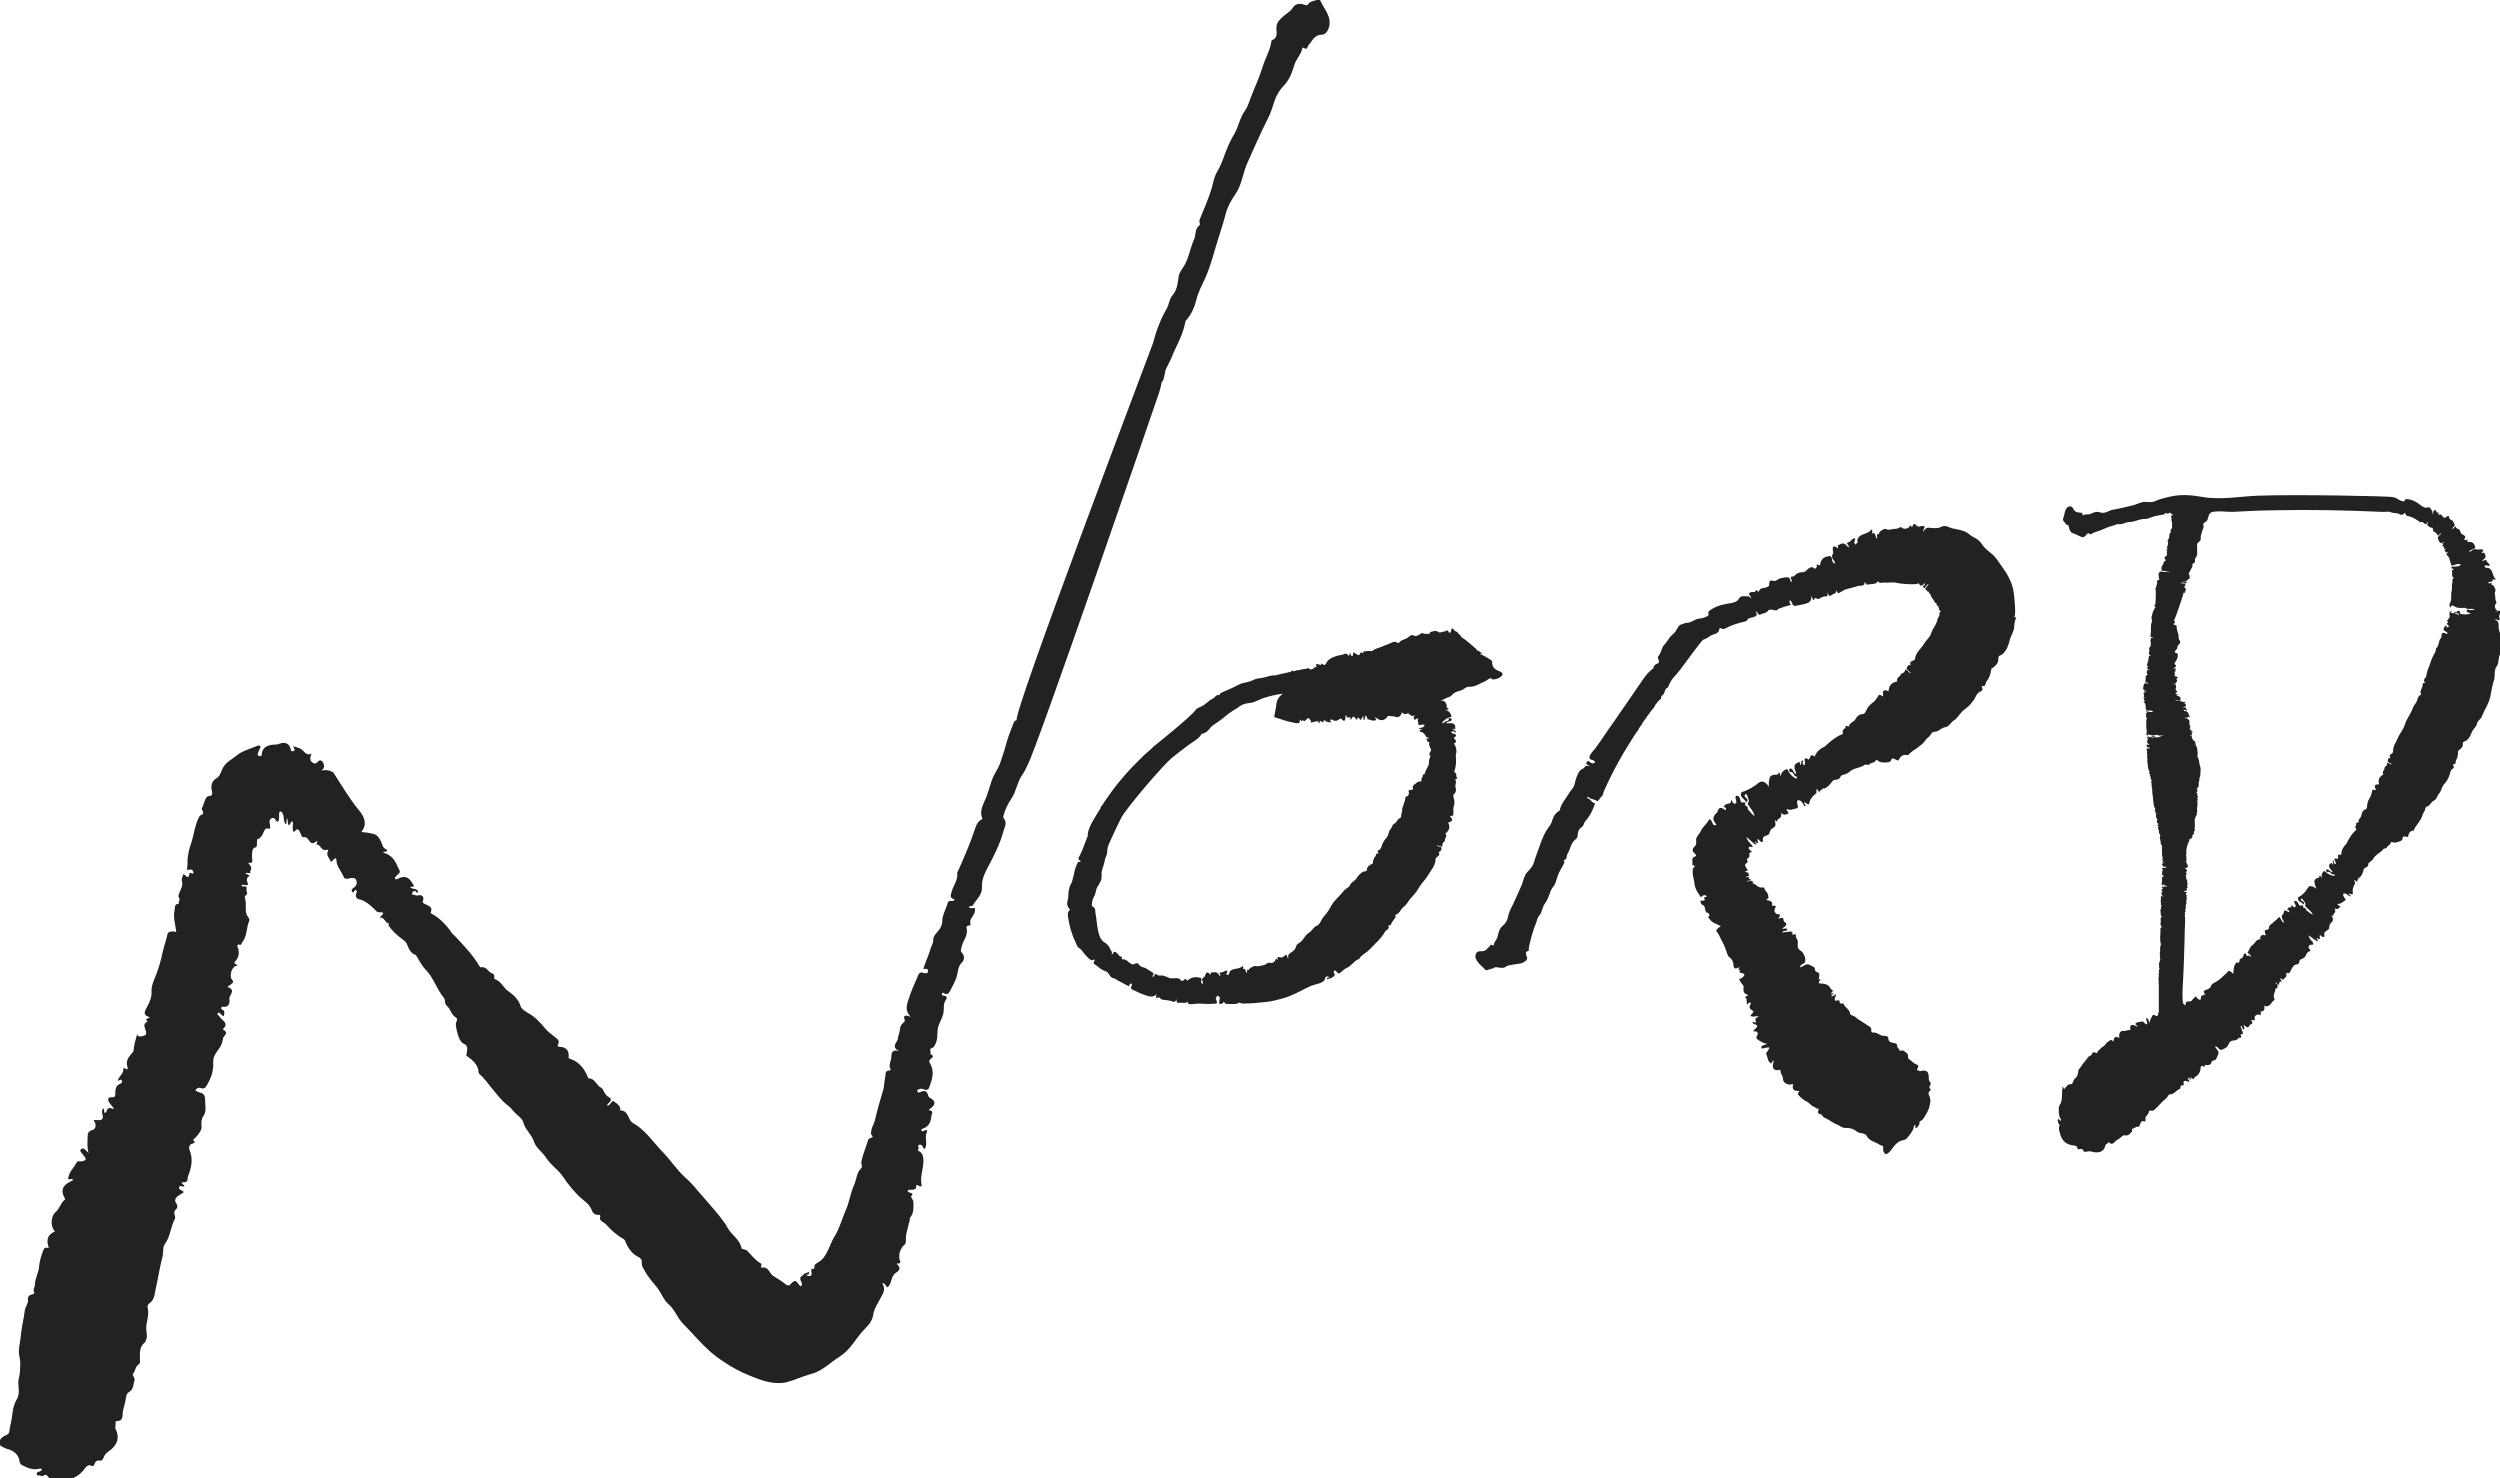 <svg viewBox="0 0 108.23 64" xmlns="http://www.w3.org/2000/svg" id="Layer_2"><defs><style>.cls-1{fill:#212322;}</style></defs><g id="Layer_1-2"><path d="m64.57,29.41c.15.02.29-.03.4-.11.13-.1.09-.19-.08-.25-.21-.07-.3-.22-.29-.38,0-.04-.02-.08-.06-.1-.14-.08-.28-.18-.4-.23-.03,0-.05-.01-.06-.04-.01-.03.02-.02.04,0,.03,0,.06.03.05,0-.02-.04-.07-.05-.08-.07-.06-.06-.09-.02-.14-.08-.07-.09-.15-.14-.21-.2-.17-.14-.31-.27-.4-.32-.03-.02-.06-.01-.12-.13-.02-.02-.03-.03-.03-.03-.01.01-.04-.02-.07-.06-.03-.06-.04-.07-.06-.06-.02,0-.03,0-.07-.04-.12-.13-.16-.15-.18.04,0,.02-.02.03-.03.03-.02,0-.03.06-.05,0-.06-.12-.09-.09-.12-.07-.06.04-.13.03-.19.05-.05.02-.11.04-.16,0-.11-.09-.21-.02-.3-.01-.06,0-.07.11-.1.1-.09-.03-.15.02-.24-.03-.04-.02-.06-.01-.09,0-.11.06-.2.17-.36.08-.01,0-.03,0-.04,0-.08-.01-.12.06-.18.1-.11.09-.27.08-.37.21-.02.03-.06.03-.09.01-.13-.08-.23,0-.33.04-.2.07-.4.17-.6.23-.08.02-.14.12-.21.1-.07-.02-.14,0-.21,0-.01,0-.02.02-.08,0-.03,0-.03.11-.09.07-.04-.04-.07-.02-.1.06-.02.06-.08.05-.15,0-.04-.03-.08-.06-.13-.08-.03.06.01.15-.05.16-.07.02-.04-.09-.1-.11-.03.02,0,.09-.07.1-.02-.03-.02-.06-.05-.07-.07-.06-.15.02-.23.03-.29.04-.61.17-.68.37-.02.06-.08.1-.16.03-.02-.02-.06-.03-.06,0,.02.08-.04.03-.07.02-.08,0-.14-.06-.14,0,0,.03,0,.04,0,.03,0,.01,0,.03.02.06-.06.02-.11.04-.14.08-.06.04-.13.07-.21-.01,0,0-.02,0-.04,0-.05.02-.1.03-.16.04-.05,0-.1,0-.15.03-.09.01-.18.02-.26.05-.01,0-.02,0-.04.01h-.01s-.04-.03-.06-.03c-.02,0-.03,0-.03,0h0s0,.03,0,.05c-.14.03-.28.06-.41.09-.12.02-.24.08-.35.07-.19,0-.34.09-.52.11-.15.01-.3.05-.43.12-.11.04-.24.08-.37.1-.12.02-.22.09-.33.14-.21.11-.43.19-.65.3-.04.02-.02.09-.06.08-.15-.02-.18.11-.27.15-.2.09-.32.28-.56.37-.06.03-.14.06-.17.1-.24.35-1.84,1.6-1.85,1.62-.13.14-.3.26-.44.4-.3.29-.58.58-.84.88-.35.4-.66.83-.94,1.26,0,0-.02.01-.02.02-.03.02-.04.06-.04.09-.12.19-.24.39-.35.58-.11.2-.22.42-.21.64,0,.01-.01.03-.02.04-.1.25-.19.54-.34.83-.03.05-.09.12.04.2.04.02.02.04-.03.04-.05,0-.07,0-.08.03-.07.14-.13.28-.15.43-.02.12-.06.21-.08.33-.02.1-.08.18-.12.28-.04.13-.06.27-.06.42,0,.09-.04.19-.05.28,0,.1.02.2.12.29,0,0,0,.03-.02.04-.09.08-.08.2-.06.3.06.42.19.83.39,1.23.02.03.03.07.07.09.1.06.16.14.21.22.07.08.13.15.2.22.09.07.15.15.26.06.07.08-.09.13,0,.2.04.03.09.07.14.1l.11.09c.07.05.14.09.22.12.06.01.08.04.12.07.08.08.1.21.25.24.08.01.12.06.17.09.17.08.32.18.5.26,0-.07.04-.12.09-.12.05,0,.04.07.01.12-.05.07,0,.11.04.14.2.1.4.19.61.26.13.04.28.1.45-.06-.07.15-.04.19.08.14.03-.01.05.02.07.04.06.06.12.07.21.07.06,0,.14.03.19.03.1-.01.21.17.32-.08-.06.2.07.18.15.17.1-.01.2.04.3-.03.02-.02.03,0,.03.02.01.1.1.07.15.07.12,0,.24-.03.36-.02.23.01.47.02.69,0,.05,0,.06-.04.05-.09-.01-.03-.03-.07-.04-.1-.03-.08.04-.09.06-.15,0-.04.03,0,.04.01.04.03.1.05.06.13-.02.04,0,.09-.02.14-.01.03,0,.07.04.07.04,0,.1,0,.12-.04.04-.06.03-.07.07-.02.02.03.04.06.07.06.17,0,.32.02.48-.01.04,0,.08-.07.12-.04.12.07.23.02.35.03.26,0,.56-.05.83-.07.21-.02.41-.08.61-.13.47-.12.81-.34,1.22-.53.24-.12.64-.12.68-.36.02-.09.09-.1.2-.04-.04.02-.13-.02-.12.09.07-.04.16-.03.2-.07.05-.06.2-.06.1-.21-.03-.03-.01-.09.03-.1.04-.02.07.04.1.07.06.07.09.06.14.02.1-.06.15-.15.27-.2.21-.09.31-.29.51-.38.02,0,.04-.02.06-.04.07-.13.21-.2.34-.3.16-.14.3-.31.45-.45.12-.12.22-.25.3-.39.05-.1.24-.12.15-.29,0,0,.03,0,.04,0,.03,0,.06,0,.07-.02.04-.13.13-.21.2-.32.03-.04-.03-.12.01-.12.2-.06.21-.25.35-.34.11-.08.17-.2.25-.31.13-.15.28-.29.4-.51.12-.2.29-.36.41-.56.13-.22.32-.42.32-.69,0-.1.25-.14.13-.31,0,0,.04,0,.06-.02.06-.04.06-.1.07-.16,0-.03-.12-.04-.18-.07,0,0-.02-.01-.02-.02.01-.01.03-.02.06,0,.12.06.2.06.17-.04,0-.02.02-.04.02-.06.01-.05.09-.07.09-.13-.01-.1.13-.17.02-.29h0c.15-.12.23-.27.13-.46-.02-.03.02-.03.06-.04.12-.04.14-.12.04-.21-.03-.03-.04-.06.02-.06.12,0,.1-.06.1-.11,0-.08,0-.16,0-.24.04-.13.07-.26.02-.4-.02-.06-.04-.15-.01-.17.11-.1.12-.21.08-.33-.03-.11.07-.2-.01-.32-.01-.02.01-.02.04-.03.04-.01.06-.04.03-.07-.07-.07.04-.15-.11-.22-.01,0,0-.03,0-.04.08-.2.08-.41.07-.62,0-.03-.02-.07,0-.1.04-.15.03-.31-.08-.47,0-.01,0-.02,0-.02.15-.06.07-.13.02-.19-.03-.04-.05-.06.02-.09.07-.03.07-.1-.04-.13-.05,0-.06-.03-.09-.04-.03-.02-.08-.03,0-.06.04-.02.07-.02.1,0,.01.02-.01.05.05.04.07-.08-.12-.09-.12-.17.06.03.13.06.11-.03v-.07c-.02-.11-.12-.15-.31-.13-.03,0-.06,0-.08-.01-.01-.02.02-.03.05-.04.04-.02.08-.02.12-.04.08-.02.07-.06.06-.09,0-.03-.04-.04-.08-.04-.08.01-.04.04-.04.07-.01.04-.07.06-.1.06-.08.02-.12.04-.11.1-.06-.03-.09-.04-.05-.08.08-.07.17-.15.28-.18.13-.03.09-.06.08-.11-.04-.1-.1-.18-.24-.21.06-.04.08.01.12-.02.02-.03-.01-.04-.03-.06-.04-.03-.04-.06-.04-.1,0-.1-.07-.21-.18-.23-.02,0-.05,0-.08-.01.07-.02.14-.04.2-.08.09-.05.2-.06.27-.13.09-.12.23-.18.38-.21.14-.03.23-.19.43-.17.21.01.42-.15.65-.24.09-.04.15-.14.27-.13m-2.66,2.78s-.04,0-.04.02c-.02.09.03.16.07.27.01.03.03.06,0,.08-.04.07-.1.14-.02.22v.02c-.02.08-.07.16-.06.24.02.18-.15.32-.17.48,0,.04-.1.06-.1.1.02.08-.09.13-.05.22,0,.02-.02.04-.06.04-.1,0-.13.04-.18.08-.08.05-.17.13-.14.19.06.09-.04.09-.11.1-.03.01-.09,0-.07.04.03.1.03.2-.12.26,0,0-.02,0-.02.02,0,.1-.04.2-.07.29-.03.1-.08.19-.07.3,0,.06-.04.11-.04.17,0,.05,0,.12-.06.14-.13.06-.12.18-.24.24-.11.05-.09.18-.17.25-.09.1-.07.25-.16.35-.09.09-.15.2-.2.31-.03.08-.03.18-.12.22-.06.02-.1.06-.04.14,0,.01,0,.03,0,.03-.14-.03-.09.07-.12.1-.07.09-.12.19-.12.31,0,.03-.02.03-.05.04-.1.04-.19.11-.2.21,0,.05-.01.09-.07.1-.09,0-.14.04-.2.09-.1.07-.15.18-.23.27-.07.08-.19.12-.23.23-.02.06-.1.12-.17.16-.09.06-.13.14-.2.21-.12.13-.24.25-.35.38-.12.17-.19.35-.32.5-.07.08-.15.17-.2.27-.05.1-.1.21-.23.26-.14.07-.19.23-.33.3-.14.09-.2.25-.32.37-.08.07-.19.09-.23.23-.02.12-.13.2-.23.26-.08.04-.12.1-.1.24-.07-.06-.04-.12-.07-.15-.12,0-.14.16-.29.1-.07-.02-.13-.02-.1.1,0,.02,0,.03-.01.01-.09-.1-.07.02-.1.04-.03.03-.06.08-.1.09-.05,0-.08.02-.14,0-.06-.03-.1.04-.19.08-.07.03-.15.04-.23.06-.04-.02-.06.03-.12.01-.09-.04-.19.02-.28.07-.04.02-.07.1-.09.09-.07-.04-.06.01-.06.07s-.03.07-.04.03c-.03-.07-.04-.19-.13-.13,0,0-.01-.02,0-.04.02-.15-.05-.07-.07-.06-.13.09-.29.06-.44.14-.05.03-.1.08-.1.18h-.02s-.06.05-.09.01c-.02-.06.03-.09.04-.13v-.03c-.11-.04-.2.09-.31.07-.04-.01-.06.04-.01.07.02.02.02.04,0,.07-.02.02-.03,0-.04-.02-.07-.13-.16-.15-.27-.12-.03,0-.09-.02-.09.03-.02.11-.04.05-.07.02-.08-.09-.14-.05-.18.08-.01.03-.02.06-.04.07-.09.04-.11.11-.06.21.01.02.03.06,0,.07-.02.02-.04,0-.06-.03-.02-.03-.02-.07,0-.1.01-.07,0-.11-.05-.12-.16-.03-.33-.06-.51.09-.04.04-.06.04-.08.01-.03-.03-.07-.11-.12.02-.04-.02-.12.06-.14-.02-.02-.05-.06-.06-.1-.07-.13-.04-.27.03-.41-.03-.09-.04-.18-.08-.28-.1-.07,0-.16.02-.23-.03-.04-.03-.09-.07-.13.05,0,.04-.03.03-.06.03-.02,0-.02-.02,0-.04.09-.1.01-.13-.04-.16-.09-.06-.18-.12-.27-.17-.09-.04-.21-.04-.27-.14-.04-.07-.11-.1-.23-.03-.06.03-.09,0-.13-.02-.13-.06-.18-.2-.36-.19-.04,0-.05-.02-.03-.07.02-.03.01-.05-.02-.04-.08,0-.1-.05-.14-.1-.03-.03-.06-.06-.09-.09-.02-.02-.06-.02-.09-.03-.04.04-.02.1-.11.12,0-.04.04-.09.02-.1-.05-.07-.08-.15-.12-.22-.02-.04-.04-.07-.08-.1-.02-.03-.06-.06-.1-.09-.08-.04-.14-.1-.18-.17-.04-.07-.07-.14-.09-.22-.09-.31-.09-.62-.15-.92-.01-.09.02-.19-.13-.26-.02,0-.02-.04-.02-.07,0-.12.03-.24.09-.35.1-.15.06-.33.18-.47.04-.05.06-.11.09-.17.1-.15.04-.32.07-.47.02-.09.05-.17.08-.26.04-.13.05-.27.11-.39.08-.15.01-.32.1-.46v-.03c.17-.38.52-1.12.57-1.2.28-.48,1.78-2.23,2.17-2.56.23-.19.47-.36.7-.54.18-.14.48-.29.58-.48,0-.02.03-.02.06-.03.07-.02.11-.04.17-.08.05-.04.09-.09.13-.14.09-.13.24-.2.36-.29.2-.13.36-.29.55-.42.14-.1.3-.18.43-.28.11-.07.26-.1.4-.12.23-.02.37-.14.56-.2.29-.09.57-.17.87-.2-.04.04-.09.07-.13.11-.06.07-.1.14-.13.22-.02.09-.03.17-.04.25l-.08.43.46.15c.21.07.34.08.45.11.18.03.21,0,.2-.15.04.01.08.13.12.02.1.1.15,0,.2-.06.02-.02.06-.04.1.01.03.04.06.07.07.13,0,.01-.06.04,0,.03.09-.02.18-.03.26-.07.02.02.04.04.06.06,0,0,0,0,.01.01.02.02.04.03.06.05h0s0-.01-.01-.02c-.05-.09.02-.12.09-.06.05.05.07.02.05-.02,0,0,.03-.02.04-.04.03,0,.05,0,.06-.02,0,.01,0,.02,0,.05l.02.03s.06-.03.07,0c0,0,.05.01.08.02.04,0,.07,0,.1-.02-.03-.03-.09-.03-.06-.08.02-.03.07-.03.09-.01.13.09.24.03.31-.03.06-.04.07-.02.11.02.07.08.12.07.14-.02.02-.05,0-.12.02-.18.04.04.04.1.1.12.04.01.07-.04.12,0,0,.04-.05.04-.04.08.09,0,.09-.09.13-.12.07-.03.12.1.18.15-.01-.1.04-.15.09-.08.07.1.08.06.1.02.02-.03.04-.06.08-.15,0,.1,0,.17.03.2.04.04.02-.06.04-.1h0c.02-.12.04-.12.09-.01.01.03.02.08.04.08.1.01.21.1.36.03,0-.04-.06-.06-.04-.12.04.03.08.06.12.08.14.08.26.06.38-.07.02-.02.02-.07.07-.07.03.01.06.01.09.01.07.02.13,0,.21.03.12.06.26-.04.27-.18.01,0,.02,0,.03.01.09.07.15.07.21.03.02,0,.04-.02.07-.04.01.02-.04.07-.03.07.13-.02.09.12.26.06.02,0,.05-.01.03,0-.1.11-.01.13,0,.19.04-.03.08-.06.12-.07.02,0,.04-.02.03.01-.06.1.02.15,0,.23,0,.04,0,.06.11.04.05-.01.17-.03.16.02,0,.06-.08.09-.18.12h-.02s-.06.03-.05.04c0,.02.04,0,.07,0,.02,0,.04-.02.06,0,.01,0,0,.02-.03.03-.07.04-.09.07-.02.09.13.03.18.1.22.18.01.02.01.04.06.06.21.05-.02.05-.07.07.13.02.03.09.12.13" class="cls-1"></path><path d="m87.29,26.71c-.05.13-.09.28-.09.4,0,.2-.11.35-.17.52-.06.19-.09.38-.21.54-.06.09-.12.17-.24.21-.07.02-.07.09-.07.17,0,.17-.12.28-.25.37-.04.02-.06.04-.06.08-.02.2-.1.38-.21.52-.05.06,0,.23-.19.17,0,0-.01.03,0,.05.06.13,0,.18-.09.21-.14.07-.18.23-.25.34-.12.17-.26.32-.42.43-.18.13-.26.34-.44.46-.14.08-.21.27-.38.3-.19.02-.27.2-.48.2-.09,0-.14.09-.18.16-.06.08-.15.12-.2.2-.09.15-.24.24-.36.34-.13.09-.28.17-.38.3-.01.01-.02.01-.04.01-.21-.05-.31.07-.39.22-.02.04-.07-.01-.11-.02-.08-.04-.17-.11-.21.02-.04.11-.2.1-.33.1-.07-.01-.15,0-.24-.08-.04-.03-.07-.04-.09-.01-.06.12-.2.08-.28.17-.04.06-.15-.02-.2.02-.21.15-.48.13-.67.31-.09.09-.23.11-.34.15,0,.01-.02.01-.03.03-.04.15-.17.14-.28.17-.04,0-.07.04-.1.07-.09.13-.19.24-.33.3-.02,0-.04,0-.06-.03,0,.12-.17.05-.14.21-.06-.05-.16-.31-.14-.03,0,.06-.04.07-.07.1-.1.09-.2.18-.24.37-.01.09-.07.08-.15,0-.03-.02-.05-.03-.07-.02-.01.02,0,.05.02.07.02.04.06.06.02.09-.02.01-.05,0-.07-.05v-.02c-.07-.12-.14-.19-.22-.19-.09,0-.06.15-.04.21.04.14-.01.14-.06.15-.13.02-.23.1-.39.03-.04-.01-.03.02-.02.04.03.04.06.09.09.15-.1,0-.16.12-.31-.01-.04-.03-.02,0-.02.03.03.23-.17.16-.18.33,0,.02-.06-.07-.1-.06.07.22.03.27-.09.35-.06.02-.11.1-.13.18-.01.05-.03.09-.06.1-.1.06-.27.04-.23.26,0,.04-.04.12-.17-.04-.07-.09-.07.02-.06.04.06.16-.02.11-.12.03-.02.04.12.12.06.13-.03,0-.07-.01-.13-.07-.1-.09-.2-.17-.3-.26.03.11.09.2.2.31.1.1.1.17,0,.12-.09-.03-.14.07-.05.13.15.11.06.1.05.11-.12.01-.03.15-.08.2-.02.02-.02.06-.08.07-.03,0-.01.06.01.1.02.04.01.07-.03.09-.12.06-.06.15-.01.23.02.05.12.09-.05.14-.02,0-.04.01,0,.02.22.03.09.1.17.15.03.01-.05.02-.08.04-.07.03-.12.06.02.03.05,0,.09,0,.07,0-.07.06-.02.09.06.1.02,0,0,.02-.05.04-.05.02-.1.03-.14.07.06.01.18-.1.21-.04.01.03.15,0,.05.08-.02.02.09.05.13.08.09.06.13.14.32.12.03,0,.06,0,.06.02.02.14.19.21.17.38,0,.03.06.05-.05.1-.03,0-.03.04,0,.05.16.02.24.09.22.2-.01.04-.03.06.07.04.06-.02.12.03.06.1-.08.11,0,.28.14.27.08-.01.06.03.06.06,0,.04-.04.08-.07.14.32-.15.18.09.28.14.05.02.16.11-.06.24-.04.02-.04.07.02.05.13-.05.13.01.17.06-.04.01-.07.02-.1.03-.04,0-.1,0-.12.05-.01.06.07,0,.1,0,.12.02.39-.11.32.1,0,.01,0,.02,0,.02.25-.09.12.09.17.13.05.06.08.13.07.22,0,.12-.03.24.1.32.09.06.15.13.18.23.02.04.04.08.04.13,0,.04.01.09,0,.12,0,.05-.06.09-.1.11-.1.05-.12.09-.12.15.05-.02.12-.04.16-.07.15-.1.23-.06.27-.03.09.06.24.07.21.22,0,.02.05.07.1.09.12.02.09.13.08.23,0,.04-.06.1.05.07.03-.01,0,.02-.02.06-.09.11-.02.13.05.13.26,0,.37.1.44.25.03.03.11.02.06.1-.02.03-.05.06-.07.09.02.03.1-.04.13-.04,0,.05-.15.12-.1.15.04.03.12-.06.21-.09-.02.06-.04.1-.06.16-.03.08,0,.14.07.12.1-.04.14-.01.13.06-.01.11.15.03.17.08.07.17.26.23.29.43,0,.07.13.07.2.12.15.14.34.23.52.36.08.06.22.08.19.26,0,.04.03.07.06.07.2-.02.28.12.44.14.08.01.18-.01.22.06,0,.02.02.02.02.04-.01.21.18.19.31.23.04.02.07.03.07.09-.01.12.1.12.11.23,0,.03.13-.05.17,0,.08.07.21.09.19.27,0,.07.07.12.12.15.08.05.13.13.24.17.06.02.13.04.04.2-.04.07.04.05.07.07.01.01.04.03.07.02.28-.08.37.04.36.32,0,.07.02.12.06.16.03.03.04.06,0,.13-.04.06-.05.13,0,.15.03.01.03.05.01.07-.14.12-.06.21-.03.28.04.12.04.24,0,.37-.02.13-.08.26-.16.39-.06.1-.11.23-.24.29-.09.05,0,.14-.09.2-.03.02-.02.08-.09.1-.06.01-.04-.04-.04-.07,0-.02.02-.07-.02-.05-.05.01-.04.05-.05.09-.04.18-.18.34-.31.49-.04.04-.09.06-.14.07-.21.02-.37.2-.51.4-.11.16-.22.23-.28.19-.04-.04-.11-.12-.08-.26.02-.11-.11-.09-.17-.14-.17-.12-.43-.15-.53-.35-.09-.18-.31-.11-.44-.21-.13-.11-.3-.17-.51-.16-.14,0-.23-.1-.36-.15-.19-.07-.33-.21-.53-.29-.1-.04-.11-.18-.25-.17-.01,0-.01-.02-.02-.03-.07-.03.07-.22-.02-.2-.1.02-.1-.06-.16-.07-.15-.05-.22-.2-.36-.25-.12-.07-.23-.16-.32-.26-.03-.03-.04-.07,0-.12.06-.06.02-.06,0-.06-.22.01-.29-.09-.23-.31-.19.09-.44-.02-.44-.21,0-.15-.12-.22-.11-.37,0-.04-.06-.01-.1-.01-.18.01-.25-.07-.23-.25.01-.05.03-.12.04-.17-.09.02-.06.1-.12.13-.15-.08-.14-.28-.21-.42-.01-.04.05-.08.07-.13.1-.15.09-.17-.08-.13h-.02c-.07.01-.19.08-.18-.02.01-.09.13-.09.26-.15-.17-.02-.26-.09-.35-.14-.08-.06-.18-.09-.08-.24.06-.12-.04-.18-.19-.16.04-.09.23-.18.17-.26-.05-.06-.19-.04-.19-.15.07-.02.07.04.13.03.05-.07-.02-.08-.01-.14.01-.07.1-.08.15-.14-.09,0-.17.02-.24.02-.13,0-.15-.04-.04-.14.05-.06.07-.08.01-.12-.09-.05-.18-.12-.09-.27.03-.04.02-.08-.03-.08-.07,0-.06.06-.09.09-.1-.07.02-.26-.12-.31,0,0,.02-.03.04-.04.15-.04.08-.07.04-.09-.15-.05-.15-.17-.14-.28,0-.05.01-.09-.02-.12-.07-.07-.12-.16-.17-.25-.03-.06.02-.01.04-.02.07-.03.11-.07.16-.12.06-.07.01-.1-.02-.11-.08-.04-.24-.02-.13-.17-.17.02-.03-.07-.02-.11-.2.09-.26.07-.27-.06-.01-.14-.04-.26-.17-.36-.1-.07-.11-.19-.15-.29-.06-.18-.14-.35-.23-.51-.06-.11-.1-.23-.19-.33-.04-.05.07-.16.19-.22-.17-.1-.39-.15-.48-.3-.03-.05-.14-.09.01-.18-.07-.01-.04-.09-.09-.1-.09,0-.09-.06-.11-.1-.02-.1-.02-.21-.15-.26-.05-.02-.05-.1-.07-.16.07-.03.25.04.17-.11,0-.01-.01-.02,0-.04.03-.02.17-.02.07-.08-.09-.05-.15.02-.22.07-.05-.09-.12-.17-.17-.26-.05-.1-.09-.2-.1-.31-.02-.22-.12-.44-.07-.66,0-.03.04-.05.06-.07.03-.03.02-.05-.04-.08-.09-.04-.05-.02-.05-.02.04-.12-.06-.28.08-.34.12-.05.1-.09.04-.14-.15-.11-.11-.23-.03-.3.08-.07.09-.14.08-.23-.04-.19.13-.3.2-.45.07-.18.25-.29.33-.46.04-.07.1-.07.14.04.02.05.05.09.07.13.03.06.07.03.1.03.04,0,.04-.03.01-.06-.19-.21-.09-.36.05-.48.02-.02.02-.05.03-.07.05-.13.12-.19.28-.07.03.02.07.06.08,0,0-.02,0-.07-.03-.08-.13-.06-.04-.07-.02-.1.04-.04.09-.06.15-.07.07,0,.13-.02.12-.18.07.13.12.21.18.18.06-.02.06-.09.03-.17-.02-.09-.04-.18.04-.17.08,0,.14.07.15.18.02.09.06.15.13.1.02,0,.07.01.08.02.03.05,0,.07-.02.09.04.06.17.06.13.19.1.1.19.23.3.31-.03-.15-.11-.27-.21-.4-.06-.07-.11-.16-.07-.2.08-.07-.02-.19-.04-.29,0-.04-.03-.07-.06-.07-.03,0-.04.03-.05.04-.01.02-.01.05.02.08.02.02.04.04.06.06.06.06.04.11.02.15-.04.04-.07-.04-.09-.06-.08-.1-.23-.17-.16-.31.01-.02.01-.05.02-.05.28-.08.51-.22.72-.39.13-.11.28-.1.46.16-.02-.15,0-.25.02-.35.02-.13.15-.18.26-.17.06,0,.09,0,.12-.04.01-.03.02-.06.06-.04.05.04-.01.07.05.14.02-.15.1-.23.2-.28.05-.02.08-.07.14.08.07.13.18.23.29.29.06.04.07,0,.08-.07-.06.02-.1-.02-.15-.1-.02-.04-.05-.1-.1-.1-.02,0-.06.05-.08-.04-.03-.04-.02-.08.01-.1.05-.01.08-.02.13.06l.07.12s.04.06.06.04c.02-.01,0-.05,0-.09-.09-.19-.07-.32.04-.37.03-.01.05-.02.07-.04.08-.04.07.04.08.12.08-.02,0-.23.12-.19.04.06,0,.04-.01.06-.02.04,0,.08.04.12.06.06.04,0,.05-.04.01-.04.02-.06,0-.12-.03-.12.04-.15.11-.1.07.06.07.02.1-.02.04-.07.05-.21.19-.09.02.02.02.01.03,0,.1-.22.25-.34.43-.42.04-.02.06-.06.09-.08.17-.15.4-.35.66-.45.01,0,.05-.02.04-.04-.05-.2.1-.17.12-.29,0-.04.04-.05.08-.02.03.01.06.02.06,0,.04-.17.21-.17.28-.3.08-.14.17-.23.35-.23.04,0,.1-.1.13-.17.07-.17.19-.26.32-.36.07-.06.12-.15.18-.23.03-.05.05-.12.16-.03.06.05.07.01.06-.04-.03-.17.03-.23.17-.18.03.01.07.04.07,0,.02-.26.17-.36.37-.4h0c-.04-.2.12-.18.15-.29.02-.07.1-.05.14-.1,0-.03.04-.03.04-.05.01-.12.09-.07.19.05.01.02.04.04.06.02,0,0-.01-.02-.02-.03-.06-.06-.17-.13-.15-.17.03-.05.04-.13.11-.14.02,0,.06.01.06.01-.08-.24.18-.15.19-.28.05-.3.26-.43.38-.63.1-.18.27-.29.32-.48.06-.18.18-.31.23-.45.05-.09.03-.19.1-.26.04-.03.03-.09.03-.13s0-.08.08-.1c-.01-.01-.08-.04-.09-.06-.02-.06.01-.1-.07-.15,0,0,.03-.01.05-.01.02,0,.04,0,.04-.01-.24-.03-.09-.06-.12-.1-.07-.04-.1-.07-.12-.12-.01-.03-.03-.06-.06-.09-.02-.03-.04-.07-.07-.11-.03-.06-.02-.15-.1-.13-.01,0,0-.01,0-.02.02-.05,0-.06-.04-.06-.02,0-.04-.02-.04-.05,0-.04-.06,0-.07-.04,0-.01-.01-.03.06-.12.03-.04.08-.1.08-.12s-.05.02-.08.06c-.13.2-.1.1-.13.11-.02.01,0-.06-.03-.07.07-.1.04,0,.05,0,.05-.13.04-.17-.02-.1-.04.05-.08.14-.07.03,0,0-.06.05-.07.05-.03-.01-.04-.07-.07-.1-.02-.02-.05-.01-.08,0,.2.02-.2.04-.35.03-.2-.01-.39-.02-.59-.07-.15-.02-.3.02-.46,0-.09-.02-.18.06-.28-.04-.04-.04-.06.06-.1.07-.13.05-.25.03-.38.06-.03,0-.04-.02-.06-.06-.04-.07-.04-.05-.06.04-.01.04-.06.04-.1.06-.03.02-.1,0-.15.01-.18.06-.36.1-.54.15-.1.02-.17.1-.26.13-.04.02-.08.1-.14-.04,0-.03-.03-.04-.03,0-.03.13-.13.1-.2.16-.04.04-.12.11-.19-.16.07.35-.1.17-.16.23-.04.03-.1.03-.14.06-.05.04-.1.06-.18.01-.02-.01-.06-.04-.06,0-.04.13-.08.09-.14-.12,0,.28-.11.3-.21.34-.16.06-.33.07-.5.11-.04,0-.09,0-.13-.12-.02-.06-.07-.14-.1-.11-.04.04,0,.11.05.18-.14.06-.29.07-.42.14-.04.02-.1,0-.14.06-.07.09-.2.01-.31.01-.04,0-.08,0-.11.04-.09.13-.25.12-.37.18-.06.04-.1-.15-.17-.14.09.18.01.18-.04.22-.11.07-.28.02-.34.17-.01.02-.04.02-.07.04-.29.07-.58.15-.84.29-.06.04-.13.07-.24,0h-.04c-.02.27-.23.24-.37.32-.11.07-.21.15-.33.18-.09.04-.79,1.03-1,1.3-.09.11-.18.22-.28.33-.11.12-.18.26-.24.41-.02.04-.04.07-.08.06-.03.05-.06.1-.08.15,0,.01,0,.02,0,.03-.02.03-.04.07-.06.12,0,0-.02-.01-.02-.02-.02.03-.04.07-.07.1,0,.05,0,.1-.05.12-.03.02-.05.04-.07.06-.05.07-.1.13-.15.19,0,0,.01.02.01.02-.05.07-.1.14-.16.2-.13.18-.27.37-.4.56,0,.04-.03.08-.07.11-.03.05-.06.09-.09.14v.02s-.02.05-.05.06c-.56.84-1.06,1.72-1.44,2.59-.04.09-.04.2-.13.27,0,0-.01,0-.02.01-.04.06-.07.13-.15.17-.09-.1-.24-.07-.34-.16-.03-.03-.07-.04-.09-.01,0,0,0,.04.02.04.15.04.14.15.27.2.07.02.04.05.03.08-.09.26-.21.5-.4.71-.07.08-.06.2-.17.27-.15.09-.15.25-.17.39,0,.07-.07.11-.12.16-.18.16-.19.41-.31.59-.06.09,0,.23-.15.28-.04.01.03.08.01.12-.12.21-.25.42-.32.66-.04.12-.06.25-.14.34-.09.1-.14.23-.18.35-.06.15-.11.29-.21.42-.11.15-.1.35-.23.5-.1.1-.1.24-.15.35-.09.18-.32.95-.31,1.15,0,.01,0,.03,0,.03-.21.04-.09.2-.07.29.02.12-.11.19-.21.24-.08.04-.65.08-.7.15-.05.06-.19.08-.35.04-.09-.01-.12-.02-.16.01-.05.05-.19.05-.28.1-.04.02-.09.01-.11-.01-.05-.05-.1-.1-.15-.15-.05-.04-.1-.09-.15-.15-.09-.11-.15-.22-.12-.35.02-.1.1-.15.18-.15.29.02.31-.12.42-.21.04-.02.01-.12.15-.04,0,0,.04,0,.04-.02,0-.14.14-.23.16-.36.04-.17.07-.35.23-.48.12-.09.18-.21.21-.33.03-.12.06-.26.12-.37.17-.33.31-.67.46-1,.1-.21.11-.46.29-.64.12-.12.23-.26.27-.41.05-.2.14-.39.2-.58.09-.26.18-.52.32-.76.09-.15.23-.29.27-.47.04-.15.12-.29.27-.39.03-.02.06-.03.06-.07.06-.29.28-.5.42-.75.06-.1.18-.2.2-.31.04-.13.06-.26.11-.37.06-.13.09-.27.26-.34.1-.04.06-.19.34-.1-.29-.13-.19-.18-.09-.24.06.05.12.13.21.1.04-.01.09-.02.06-.07-.11-.14-.24-.02-.23-.21,0-.1.23-.32.28-.4.15-.22.31-.43.45-.65.07-.11.15-.22.23-.33.44-.64.89-1.28,1.33-1.93.13-.19.28-.39.47-.51.01-.11.09-.19.17-.21.15-.05.05-.15.03-.25,0-.03,0-.06.01-.07.15-.13.13-.37.28-.51.11-.12.18-.26.28-.37.07-.07.13-.11.19-.19.04-.07.07-.12.11-.18.02-.04.03-.06.07-.09.04-.02.08-.05.13-.06.07-.01.12-.05.2-.05.2,0,.32-.17.53-.18.12-.01.24-.05.35-.11.02-.01.05-.02.04-.05-.04-.2.09-.2.16-.26.24-.15.53-.21.81-.25.14-.03.28-.06.35-.2.1-.16.28-.08.43-.09.03,0,.07.06.1.09,0-.1-.07-.13-.1-.19.03-.07.09-.1.15-.09.06,0,.13.02.15-.07,0-.03.02-.03.06.01.04.05.07.06.08.02.06-.18.24-.11.35-.18.04-.02.09-.02.09-.1-.01-.16.06-.21.15-.17.13.05.19-.05.29-.09.09-.04.21-.04.31-.06.06,0,.13-.02.17.15,0,.03.02.05.04.04s.04-.02.01-.07c-.08-.16-.01-.15.04-.15.09,0,.12-.09.18-.12.08-.05.18-.07.28-.07.13-.01.2-.19.34-.21.04,0,.07-.02.12.03.08.1.08-.05.14-.04-.05-.18.04-.11.08-.08.04.02.06,0,.06-.06.06-.29.24-.31.41-.34.05,0,.08.04.1.14,0,.06.02.11.05.15.02.02.06.06.07.02.01-.04-.01-.07-.03-.1-.1-.11-.12-.21-.05-.31.02-.02.01-.06,0-.1-.03-.2.02-.26.15-.18.04.03.09.11.06-.04-.01-.07.06-.06.09-.08.1-.07.21-.07.33.09.02.03.04.05.05.02.01-.02,0-.07-.02-.08-.06-.05-.06-.12-.02-.12.13,0,.19-.21.32-.17,0,.02,0,.03,0,.04-.01.06-.06.11-.01.2.04.06.05-.05.09-.03,0,0,0,0,0,0,0,0,.02-.01.02-.02-.02-.14.02-.21.07-.26.14-.15.33-.11.48-.26.03-.02.1-.15.09.07,0,.02,0,.04.01.06.1-.11.12.06.16.17.01.06.05.04.04-.03,0-.06-.02-.13.01-.13,0,0,.02,0,.04.02.02,0,.05-.12.09-.14.1-.07.21-.15.31-.07.06.04.09-.04.13,0,.09-.03.18-.04.26-.04.11-.02.18-.11.23-.05.05.05.1.04.15.05.06,0,.1-.03.15-.06.04-.02.1-.18.13,0,0,.02.01.01.02-.01.04-.17.12-.16.17-.08.11.14.26-.04.37.06,0,.07-.08.12-.06.23.09-.18.18-.2.3-.18.15.01.31.04.47-.04.2-.1.32.02.48.06.23.06.51.07.72.24.08.08.2.14.31.2.1.06.2.15.26.25.11.17.26.28.4.4.17.12.26.28.37.43.1.14.19.28.29.42.08.15.17.31.23.48.05.15.08.29.1.45l.04.47c0,.17.03.35-.03.52" class="cls-1"></path><path d="m50.34,16.5c.02-.08.06-.16.07-.24.02-.07.03-.15.04-.22.07-.17.16-.32.24-.49.2-.53.52-1.02.62-1.59,0-.06.04-.09.08-.14.2-.24.33-.54.4-.83.08-.36.27-.68.41-1,.22-.51.35-1.04.51-1.56.12-.39.25-.77.35-1.16.07-.3.24-.6.42-.86.28-.41.32-.88.5-1.31.3-.67.59-1.34.92-1.99.12-.23.19-.48.27-.72.07-.23.21-.48.4-.67.25-.26.37-.59.47-.92.08-.26.29-.44.34-.71,0-.01.04-.03.05-.03.17.14.17-.04.21-.1.18-.18.24-.46.61-.46.1,0,.23-.13.28-.31.14-.47-.21-.79-.36-1.15-.02-.04-.08-.08-.13-.06-.13.07-.31.06-.39.18-.05.09-.1.07-.2.04-.2-.07-.38-.03-.48.13-.09.15-.24.23-.37.34-.15.13-.32.26-.34.5-.02.2.1.46-.2.57-.01,0-.01.04-.02.06-.06.4-.28.75-.39,1.13-.12.37-.27.73-.43,1.11-.11.25-.17.53-.31.73-.24.32-.29.72-.48,1.04-.17.27-.29.57-.41.88-.09.25-.18.5-.32.73-.13.22-.18.47-.24.72-.14.47-.35.92-.53,1.38-.03.08.05.18,0,.23-.21.15-.15.4-.23.59-.18.4-.23.87-.49,1.25-.07.11-.16.23-.18.35-.04.29-.06.59-.26.83-.15.17-.15.38-.25.57-.28.48-.47.99-.61,1.53,0,.02-6.18,16.3-5.89,16.31-.07,0-.1.04-.13.09-.13.33-.26.66-.35,1-.06.25-.15.48-.23.73-.06.2-.19.39-.29.58-.12.26-.18.54-.28.81-.1.34-.38.65-.21,1.05,0,0-.02.03-.04.04-.17.09-.23.25-.28.4-.2.61-.45,1.19-.71,1.77-.02.05-.06.1-.06.15.04.3-.17.53-.24.8-.04.15-.11.27.13.34-.06.14-.26-.01-.3.14-.08.29-.25.55-.24.84,0,.1-.04.16-.08.25-.1.18-.32.31-.31.54,0,.13-.07.22-.1.32-.09.31-.23.6-.33.92.13-.03.22,0,.21.1,0,.09-.12.1-.2.07-.14-.06-.2.02-.23.1-.15.35-.31.69-.42,1.05-.07.22-.17.47.09.75-.25-.1-.33-.06-.25.14.02.05-.04.09-.07.12-.11.09-.14.2-.15.35-.01.1-.08.24-.08.32,0,.18-.34.35.06.56-.32-.11-.34.1-.34.23,0,.18-.14.35-.04.54.02.04,0,.06-.04.06-.19,0-.17.15-.18.24-.05.21-.04.45-.11.66-.13.42-.25.85-.35,1.28-.02.1-.11.25-.13.34-.01.09-.06.2-.02.26.07.1.1.09-.02.14-.06.02-.1.05-.12.1-.09.31-.23.61-.29.94-.02.09.07.2-.01.28-.2.18-.19.45-.29.68-.09.2-.15.41-.21.63l-.09.31c-.02.07-.06.14-.08.2-.17.39-.26.78-.49,1.14-.19.31-.29.76-.56,1.01-.09.08-.2.12-.28.2-.05.05.01.18-.06.18-.15-.02-.09.09-.08.19,0,.13-.08.16-.24.08.03-.04.17.02.11-.14-.08.06-.2.06-.23.12-.04.08-.23.08-.08.33.03.06.02.15-.03.17-.05,0-.09-.08-.13-.13-.09-.12-.13-.1-.18-.07-.07.02-.1.09-.15.13,0,0,0-.01,0-.01-.02,0,0,.09-.03.02h0c0,.08-.02.02-.03.01,0,0-.06.02-.06.02,0,0-.06-.04-.09-.06-.06-.04-.1-.08-.16-.12-.11-.07-.23-.16-.36-.23-.18-.1-.19-.43-.53-.36,0,0-.01-.05,0-.07.02-.05.03-.09-.02-.12-.24-.13-.39-.35-.59-.55-.07-.07-.23-.04-.24-.11-.07-.38-.44-.57-.61-.89-.05-.1-.11-.19-.18-.28l-.23-.3-.34-.4-.54-.62c-.16-.2-.34-.39-.53-.56-.38-.34-.66-.79-1.02-1.15-.4-.42-.72-.92-1.26-1.22-.21-.12-.17-.54-.54-.54,0,0,0-.08,0-.11-.05-.14-.18-.21-.29-.29-.05-.04-.13.13-.21.18-.01,0-.03.01-.04.02-.03-.03-.02-.07,0-.08.16-.13.2-.23,0-.32-.04-.02-.06-.07-.09-.1-.09-.08-.09-.23-.21-.29-.2-.1-.25-.4-.54-.4,0,0-.01,0-.01-.02-.15-.39-.39-.7-.8-.83-.07-.02-.04-.08-.04-.14,0-.23-.13-.36-.37-.37-.08,0-.14-.02-.09-.11.09-.17-.04-.23-.13-.31-.15-.12-.32-.24-.44-.39-.21-.25-.42-.49-.72-.65-.12-.07-.3-.2-.32-.27-.09-.31-.29-.5-.53-.67-.23-.15-.31-.43-.59-.53-.04-.02-.04-.07-.03-.1.01-.08-.03-.14-.09-.15-.19-.06-.24-.32-.49-.26-.02,0-.06-.05-.08-.08-.27-.46-.64-.84-1-1.23-.06-.07-.13-.12-.18-.18-.23-.34-.51-.64-.88-.84-.02-.01-.04-.02-.03-.06.1-.24-.1-.27-.24-.35-.09-.04-.14-.05-.09-.18.04-.12-.04-.24-.21-.2-.08.02-.12,0-.18-.02-.06-.02-.13.01-.08-.09.03-.07.07-.1.14-.07.04.02.04.1.11.04-.02-.2-.27-.09-.35-.23.11,0,.23.01.12-.13l-.09-.13c-.14-.19-.32-.21-.55-.09-.04.02-.08.04-.12.01-.04-.04,0-.07.02-.1.04-.04.08-.09.13-.13.09-.08.04-.14,0-.21-.03-.06-.11-.25-.17-.34-.12-.18-.29-.31-.51-.36.07-.09.14.01.17-.07.02-.06-.04-.07-.08-.1-.07-.04-.1-.1-.13-.19-.06-.2-.2-.42-.37-.45-.15-.03-.3-.07-.53-.08.26-.32.16-.63-.09-.93-.42-.51-.76-1.09-1.12-1.65-.02-.03-.06-.02-.08-.04-.24-.13-.5,0-.42-.06.1-.06.13-.18.06-.32-.08-.15-.18-.11-.25-.03-.07.09-.15.07-.24,0-.1-.1-.08-.21-.01-.37-.16.09-.26,0-.37-.12-.08-.09-.18-.12-.28-.15-.05-.01-.21-.12-.09.08.03.06-.03.08-.07.09-.07.02-.09-.04-.1-.1-.07-.26-.25-.3-.47-.23-.04.02-.09.04-.13.04-.16,0-.32.02-.44.08-.12.07-.2.18-.21.36,0,.05-.04.08-.09.06-.04-.02-.12-.02-.08-.1.02-.07.04-.14.08-.2.09-.15,0-.19-.13-.13-.32.13-.64.21-.9.43-.23.19-.49.29-.61.62-.06.16-.11.27-.24.35-.13.07-.26.24-.19.53.03.12.03.23-.12.23-.18,0-.21.37-.32.54,0,0,.02.06.03.08.05.09.04.15,0,.18-.04.02-.08.02-.12.07-.21.35-.24.84-.39,1.25-.07.19-.11.42-.13.61,0,.15,0,.32-.03.47.11,0,.23-.07.27.07.06.17-.08.04-.13.06-.03,0-.03.02-.03.05-.05.28-.16.03-.26,0-.02.09-.09.2-.07.28.07.2-.04.36-.1.52-.03.09-.08.15,0,.26.04.06-.08.14-.02.23-.21-.01-.17.15-.19.26-.08.32.04.64.07.96-.16-.06-.37-.02-.38.09-.02.08-.03.15-.06.24l-.09.31-.06.23c-.07.36-.18.72-.31,1.05-.08.2-.18.41-.17.62.02.29-.09.51-.22.75-.13.23-.1.32.15.4-.05.06-.26.04-.1.19-.25.1-.1.27-.07.43.01.05.03.15-.1.18-.09.02-.17.06-.25,0-.02-.01-.01-.14-.05-.01-.06.19-.11.39-.13.58,0,.1-.04.14-.1.21-.13.15-.25.31-.18.54.03.07.04.2-.12.08,0,0-.06.01-.06.01.06.23-.21.34-.23.54.07-.01.12-.09.17-.02.04.06,0,.12-.05.14-.23.08-.23.28-.23.46,0,.12-.04.13-.14.13-.18,0-.21.07-.12.23.06.1.15.17.2.27-.09.02-.17-.08-.26,0-.07.06-.04.17-.14.18-.05-.07.01-.14-.06-.2-.12.13,0,.29-.02.41-.04.18-.27.06-.4.11.13.16.12.37-.05.42-.23.06-.2.21-.21.37,0,.19-.03.38.05.63-.14-.12-.21-.26-.32-.18-.12.09.04.18.08.26l.02.02c.14.18.12.22-.11.26-.07,0-.15-.03-.19.04-.12.24-.35.42-.37.72.07.06.15-.06.22.04-.07.04-.15.08-.23.13-.23.15-.29.32-.18.58.02.06.09.11.04.15-.18.14-.21.37-.38.52-.23.19-.25.65-.04.85-.3.13-.38.33-.29.64.02.04.04.1-.06.07-.08-.03-.12.03-.15.09-.09.24-.17.48-.19.73-.02.27-.18.51-.18.79,0,.1-.1.17-.03.31.06.12-.23.07-.25.21,0,.02-.04.04-.03.06.06.21-.12.36-.13.54-.04.36-.15.76-.18,1.16-.02.25-.11.52-.06.75.04.19.06.37.04.54,0,.17-.02.33-.06.49-.07.3.1.59-.09.9-.21.33-.17.78-.28,1.14-.04.13,0,.33-.14.38-.2.08-.29.18-.33.3-.05.11.06.21.29.3.29.07.55.24.58.53.01.08.04.14.1.18.23.12.47.23.73.17.06-.01.11-.04.13.02.02.06-.04.07-.08.09-.06.02-.13.02-.13.11,0,.11.13.04.16.07.1.09.23-.12.29,0,.09.17.31.15.44.18.36.07.78-.02,1.11-.38.1-.12.2-.34.4-.21.03.02.09-.03.1-.09.04-.13.13-.17.21-.15.1.02.14-.03.18-.12.05-.12.1-.2.2-.26.37-.25.53-.58.32-.99-.02-.04,0-.1,0-.15.02-.07-.04-.2.07-.19.23,0,.23-.18.24-.29,0-.21.09-.4.12-.59.02-.13.04-.31.13-.36.24-.13.2-.34.26-.52.04-.11-.11-.24-.07-.28.12-.12.09-.3.24-.4.07-.04.07-.1.07-.17,0-.25-.06-.59.21-.79.03-.02.02-.06.04-.09.09-.15.03-.31.02-.47-.02-.31.15-.62.06-.95-.02-.07.02-.15.08-.19.24-.17.22-.43.28-.67.1-.45.17-.92.29-1.37.04-.17,0-.39.08-.5.26-.34.26-.76.45-1.11.06-.12-.11-.27.03-.4.1-.08.1-.18.01-.31-.07-.1,0-.23.12-.3.08-.05.15-.1.23-.15-.07-.09-.23-.1-.21-.21.02-.12.17.02.24-.06-.02-.06-.15-.07-.11-.16.05,0,.1.01.14,0,.14-.04.08-.18.12-.26.14-.36.23-.73.07-1.12-.04-.1-.04-.26.14-.3.04,0,.1-.04.07-.07-.11-.12,0-.13.06-.2.12-.15.28-.3.24-.53-.02-.11.03-.29.04-.32.2-.22.12-.5.12-.74,0-.1,0-.3-.22-.34-.07-.01-.14-.06-.21-.09.07-.1.13-.15.26-.1.06.02.15.02.2-.06.21-.32.34-.67.32-1.05-.02-.26.13-.43.25-.6.1-.14.15-.28.17-.43.01-.13.3-.25,0-.4,0,0,0-.03.02-.04.26-.25-.09-.36-.17-.53-.02-.04-.13-.07-.07-.14.05-.05.1,0,.14.06.03.03.07.04.12.08.01-.12.08-.23-.08-.3-.08-.04-.02-.12.03-.12.3.06.31-.22.29-.31-.04-.19.33-.4-.09-.55.08-.06.15-.09.2-.14.03-.03.09-.07.01-.16-.14-.15-.03-.53.15-.6.1,0,.09-.04.03-.07,0,0,0,0-.02,0-.1-.07-.07-.09-.01-.15.15-.17.18-.39.08-.62-.02-.05.02-.1.06-.09.13.05.1-.05.15-.1.21-.27.17-.63.3-.93.02-.03,0-.09-.02-.12-.18-.2-.12-.43-.13-.65,0-.11-.07-.29-.03-.31.17-.08.03-.2.06-.29.05-.2-.18-.06-.23-.15.07-.06.13-.03.2-.02.07.02.11-.02.09-.07-.06-.13-.07-.26.06-.32.03,0,0-.04-.07-.07-.16-.07-.09-.08,0-.07.04,0,.13.03.12,0-.05-.14.15-.16-.07-.4-.03-.04-.02-.04.01-.04.2.04.13-.11.13-.23,0-.18-.01-.4.13-.43.06,0,.09-.06.08-.17,0-.1.02-.22.04-.21.08.02.1-.06.15-.1.09-.07.12-.4.29-.34.02,0,.14.1.07-.25-.04-.18.17-.29.25-.14.09.18.18.09.16-.18-.02-.3.19-.16.2.09.01.15.04.24.08.28.08.07,0-.24.08-.23.03.25.04.4.15.17,0-.03.11-.12.09.07-.04.36.05.35.08.31.17-.24.23.08.3.21.02.04.06.05.1.04.08-.02.15.05.2.12.1.15.15.21.37.04.02.04-.05.16-.03.16.19-.02.18.31.46.23.02,0,.07-.02.05.02-.12.24.04.3.12.51.07-.06.1-.11.16-.15.03-.02.07-.04.07.04,0,.27.18.47.29.69.04.1.07.18.25.13.08-.02.26-.07.32.07.06.15,0,.26-.14.36,0,0-.01,0-.02.01-.04.04-.05.09-.02.13.05.07.08.01.1-.03.02-.03.05-.06.08-.03.04.03.03.07.01.11-.06.14-.02.25.12.28.28.07.47.25.66.43.06.06.1.13.19.13.38-.01.07.15.04.24.22-.04.21.23.4.25-.02.03-.03.07-.01.1.16.24.38.42.6.59.07.05.13.1.17.17.09.2.15.42.39.5.02,0,.03.03.04.05.13.2.23.42.39.58.35.35.48.85.79,1.22.08.09.02.26.13.35.17.14.19.4.4.51.05.03.06.1.03.15-.07.14-.02.27,0,.4.06.23.12.5.3.58.21.1.15.23.14.37,0,.06-.06.13.02.18.25.18.47.37.49.7,0,.02.02.04.03.06.23.2.4.46.6.69.2.24.39.5.64.68.14.1.23.26.37.38.1.09.26.2.29.34.08.32.35.51.46.83.09.29.37.46.53.71.21.33.55.53.76.86.2.3.43.58.69.83.18.17.41.3.51.54.05.14.13.26.32.24.03,0,.07.03.07.05-.09.23.15.26.24.36.21.24.46.47.75.63.06.03.08.08.1.14.1.24.26.48.49.61.06.03.12.06.15.1.02.02.04.04.06.07,0,.01,0,.02,0,.04,0,.09,0,.15.02.21,0,.04.06.12.09.18.15.29.37.53.57.78.18.23.26.52.51.73.14.12.27.34.38.53.15.24.36.43.55.63.34.37.68.75,1.11,1.08.22.16.57.4.88.56.32.17.64.3.97.42.37.13.76.21,1.15.14.36-.09.71-.26,1.1-.37.46-.1.88-.53,1.25-.76.41-.26.64-.68.93-1.03.2-.23.44-.4.51-.75.03-.29.22-.54.35-.8.12-.2.18-.37.04-.59.15,0,.15.15.23.18.21-.17.13-.5.38-.64.13-.08.21-.2.04-.35-.02-.02-.04-.04,0-.04.24.01.09-.15.09-.23,0-.1-.01-.21.04-.31.04-.09.07-.18.17-.26.12-.07.05-.24.09-.46.03-.17.09-.34.12-.51.06-.07,0-.15.07-.25.14-.17.13-.42.12-.64,0-.1-.13-.23-.1-.25.13-.13.02-.13-.08-.17-.09-.03-.09-.1-.01-.11.15-.02.35.04.31-.2.02,0,.06,0,.07,0,.24.15.15-.06.15-.12-.04-.36.13-.7.09-1.06-.02-.13-.07-.26-.23-.31,0-.02,0-.05.01-.07.06-.06-.06-.16.04-.19.13-.03.14.09.2.16,0,.01.02.01.04.02.15-.22-.02-.49.09-.72.04-.08-.03-.14-.13-.06-.04.03-.08.02-.1-.02-.02-.05.02-.07.06-.08.27-.09.35-.31.37-.55,0-.07.09-.18,0-.21-.19-.07-.07-.09,0-.14.19-.17.17-.3-.04-.42-.05-.02-.08-.05-.1-.1-.03-.2-.15-.26-.34-.16-.04.02-.1.03-.13-.03-.02-.06.03-.08.08-.1.07-.03.13-.02.2.01.1.05.2.02.23-.07.12-.34.26-.68.04-1.05-.04-.08-.05-.12.01-.18.07-.07.22-.14,0-.23.06-.08-.08-.23.09-.27.09-.03.11-.12.15-.2.12-.26.02-.55.14-.81.08-.18.18-.37.2-.57.02-.15-.02-.3.07-.45.06-.09.14-.21-.09-.23-.07,0-.06-.05-.05-.08,0-.04.03-.06.07-.03.19.12.24-.03.3-.13.1-.2.21-.39.27-.6.06-.2.04-.41.21-.58.12-.12.15-.28,0-.45-.07-.08-.01-.17,0-.25.06-.27.3-.49.21-.81-.02-.06.03-.1.1-.1s.09-.04.07-.09c-.04-.13.04-.23.1-.32.07-.11.12-.22.09-.35-.09-.02-.18.06-.27-.06.07-.02.16-.02.18-.05.15-.26.42-.46.4-.8-.02-.29.1-.56.23-.81.28-.52.55-1.05.7-1.61.05-.18.18-.37,0-.57-.02-.02,0-.09.01-.13.07-.25.19-.5.33-.7.23-.34.25-.74.49-1.06.09-.12.14-.26.21-.39.4-.7,5.61-15.87,5.7-16.14.05-.16.09-.32.12-.48" class="cls-1"></path><path d="m108.05,26.5s-.04-.02,0-.02c.15-.02.02-.07,0-.1-.02-.04-.05-.08-.04-.13,0-.04,0-.08.05-.12.05-.04-.02-.1-.03-.19,0-.07,0-.14-.02-.21.02-.03-.03-.06,0-.1.06-.07,0-.17-.04-.25-.03-.04-.12-.07-.11-.08.06-.06-.01-.05-.09-.05-.07,0-.07-.02-.03-.04.09-.03.23-.03.15-.11.01,0,.03-.01.04-.01.18.02.09-.04.07-.07-.1-.12-.07-.27-.19-.38-.04-.04-.1-.07-.21-.06,0,0-.01-.01-.01-.02.02-.03-.07-.04-.02-.07.07-.03.11,0,.16.01h.04c.04-.1-.13-.15-.13-.24,0-.03-.06-.04-.09,0-.02.02-.04.03-.07.02-.03-.01,0-.03.01-.04.14-.09.13-.18.08-.26-.02-.02,0-.07-.06-.05-.13.03-.07,0-.04-.04.07-.09.01-.13-.15-.1-.04,0-.07.01-.09,0-.07-.04-.15-.02-.24.06-.02.01-.06.04-.09.03-.03,0,0-.03.02-.04.03-.02.07-.04.12-.06.08-.02.12-.06.12-.09-.04-.11-.06-.24-.29-.23-.06,0-.07,0-.06-.03.02-.04.08-.1-.07-.04,0-.04-.11,0-.04-.08.04-.04.03-.06.02-.08-.03-.08-.17-.09-.19-.17-.02-.06-.04-.12-.08-.15-.04-.02-.1-.02-.12-.07,0-.04-.01-.08-.11.03-.03.03-.04.03-.06.02-.01,0,0-.02.02-.04.12-.09.09-.12.08-.15-.03-.07-.06-.13-.1-.17-.04-.04-.13-.03-.13-.13,0-.07-.06-.09-.15,0-.05.04-.06,0-.09,0-.07-.03-.08-.18-.21-.11-.02.02-.03-.01-.01-.06.02-.04.01-.05-.01-.04-.06.03-.07-.02-.09-.06-.02-.04-.06-.06-.11-.03-.02.06-.01.11-.07.17,0-.04.03-.1.02-.11-.06-.08-.09-.24-.22-.19-.1.04-.18-.02-.26-.07-.16-.13-.34-.25-.54-.28-.07,0-.13-.07-.21.08,0,.02-.03.01-.05,0-.09-.01-.18-.06-.26-.11-.06-.05-.13-.06-.2-.07-.03-.04-4.18-.12-5.83-.06-.74.03-1.62.19-2.35.06-.6-.1-1.03-.14-1.65.03-.15.04-.31.08-.45.15-.11.05-.25.04-.38.03-.2-.02-.36.09-.54.14-.29.07-.57.14-.86.19-.1.01-.2.06-.29.1-.09.04-.2.06-.31.02-.15-.05-.29.01-.41.07-.1.04-.23-.01-.31.06,0,0-.03-.01-.03-.02-.02-.14-.06-.08-.1-.09-.11-.04-.21.02-.32-.2-.03-.07-.1-.09-.18-.07-.18.06-.17.35-.25.53,0,.02,0,.07.02.09.06.06.1.17.17.18.05,0,.06.04.07.12.03.13.1.23.18.24.07.01.15.07.23.1.09.04.19.1.28.03.07-.06.12-.21.24-.08,0,0,.02,0,.02-.01.14-.1.31-.12.46-.19.15-.07.3-.13.45-.17.1-.02.2-.09.31-.08.17.02.29-.09.44-.09.13,0,.25-.04.37-.08.1-.03.2-.06.31-.05.1,0,.2-.05.29-.08.18-.07.36-.08.54-.12.03,0,.04-.08.07-.06.09.07.15-.01.21-.03-.02.01-.03.03,0,.04.04.04.2.09,0,.11,0,0,0,0,0,.01.07.07.02.14.04.21.03.07.03.14.02.21-.01.04.03.09-.02.13-.08.06,0,.13-.06.19-.04.05-.04.1-.04.15,0,.04,0,.09-.05.13-.04.04-.01.09,0,.13,0,.09-.03.17-.06.24,0,.02.08.03.05.04-.12.03-.02.07-.03.1-.04.07.04.15-.06.22-.03.02-.07.04-.06.07.04.06.1.1,0,.15-.07.03-.02.07-.04.1-.08.09-.1.18-.08.28,0,0-.02.02.04.02.13,0,.17.04.29.05.02,0,.04,0,.03.01,0,0-.04,0-.07,0-.12-.02-.23,0-.34-.03-.05.02-.05.06-.07.08h-.01s0,.07,0,.1c0,.02.05.04-.01.06-.02,0,.02.02.02.02-.01.03.06.07,0,.1-.06.02-.09.06-.08.08.03.08-.02.15-.04.22h0s0,.04,0,.06c-.03,0-.06.01-.03.03.03.01.02.43,0,.67-.04.03-.04.07-.04.1,0,0,.02,0,.04.01,0,.02,0,.03,0,.04-.11.09-.17.42-.17.45,0,.02.01.03.02.05h0s-.01.04.01.05v.05h-.02v.04c-.02.06-.03.09-.03.14,0,.14,0,.28-.02.41,0,.03-.04.06.09.09.04,0,.04.02-.01.02-.04,0-.06,0-.06.02-.02.06-.03.12-.01.18,0,.04,0,.08,0,.13,0,.04-.04.07-.06.1-.02.05,0,.1,0,.15,0,.06-.09.12.07.19,0,0,0,0-.02,0-.08.02-.08.04-.08.07,0,.1-.03.21-.07.32,0,0-.01.02,0,.03.07.06,0,.09.01.14,0,.02-.01.05.12.06,0,.02-.14,0-.13.03,0,.05-.04.09.01.15.02.02.01.03,0,.04-.03.03-.11.06-.07.1.02.02,0,.04,0,.06,0,.06-.02.1-.01.17.05,0,.11,0,.12.02.02.02-.04.02-.08.02-.08-.01-.1,0-.1.02-.02.07-.04.13-.04.19,0,.04,0,.09.17.13-.15-.01-.17,0-.1.03.02.01,0,.02-.02.03-.04.01-.04.04-.02.06.01.02,0,.04.01.06.03.03-.11.07.12.1-.18-.02-.15.02-.13.04.02.03-.01.06.07.09.02,0,.01,0-.01,0-.09,0-.06.03-.04.05,0,.04.05.08.05.12,0,.08.02.15.03.23,0,.02.03.02.07.02.03,0,.06,0,.09,0,.07,0,.08.02.13.03.04,0,0,0,0,.02-.03,0-.04.03-.12.01-.04-.01-.08,0-.12-.02-.02,0-.06,0-.06,0,0,.02,0,.04.03.04.05.02.06.02.02.03-.02,0-.04.01-.04.02,0,.06-.01.1,0,.17,0,.02.07.03.04.05-.06.03-.02.08-.03.12-.02.07,0,.15,0,.21-.02.11.05.23,0,.33-.01.02,0,.05.04.08.06-.01-.05-.06.07-.05.08.02.12.04.18.04.03,0,.07,0,.12-.02.02,0,.06-.01.07,0,.07.03.12.02.18.02.03,0,.07,0,.1.01-.07,0-.13.03-.23,0,.02.03.12.03.13.04-.09.02-.18.05-.31.02-.01,0,0-.01,0-.02.01-.02-.01-.03-.06-.03s-.05,0-.03.02c.03.02-.02,0-.03.01-.03,0-.07-.01-.07,0s.04.01.08.01c.08,0,.08,0,.08.04-.08-.02-.15-.04-.24-.02-.03-.02.04-.03.02-.05-.07.02-.07.05-.06.07,0,.03.03.07.02.09,0,.03-.04.06-.04.08,0,.02.07.04.04.04-.06.02,0,.03.03.05.05.02.03.05-.04.06,0-.01.06-.02-.01-.04,0,.02-.04.04-.03.06.02.03-.03.06.09.08.03,0,.06.02.06.04-.01.01-.06,0-.08,0-.06,0-.07,0-.07.03,0,.04.03.08.02.12-.03.07.04.15,0,.21,0,.01,0,.02,0,.03.03.06.01.1.01.17,0,.08.03.16.03.24,0,.07.03.13.06.2.02.05-.06.09.06.14,0,0,0,0-.02.01-.02,0-.03,0-.02.02.04.06.03.11.04.16,0,.02.06.04.05.05-.07.06,0,.13-.01.2-.01.06.01.12.02.17.01.09,0,.18.02.27.03.09.01.18.03.27.02.1,0,.2.08.31.03.04-.07.09.03.13,0,0-.02.01-.02.02-.02.02,0,.05.02.07,0,.01.06,0,.09,0h.01s0,.01-.02.01c-.07,0-.1,0-.07.04,0,0,0,.02,0,.02.01.02-.02.04,0,.06.03.04-.01.08.06.12-.04.07-.04.14.04.2.02.01,0,.02-.01.02-.04.02-.04.06.02.09.02.01.03.02,0,.02-.06.01-.03.04-.03.05.02.04.03.07.04.1,0,.06,0,.12.04.17.02.03.03.06.02.07-.03.05-.02.1,0,.15.02.04-.01.09.03.13,0,0,0,.01-.01.02-.02,0-.02.02,0,.02.03.03,0,.07.06.09v.02c-.02.09,0,.18,0,.28,0,.02,0,.03,0,.04-.01.07,0,.14.04.21h0c-.06.02-.03.06-.01.08.01.01.03.02,0,.03-.02,0-.03.04,0,.05.02,0,.03.01.04.02,0,0,.03.01,0,.02-.02,0-.03,0-.04,0,0,0,0-.02-.02-.02-.03.03.04.04.03.07-.02-.01-.04-.02-.04,0v.03s.02.07.09.07c.01,0,.02,0,.03.01,0,0-.01,0-.02,0h-.04s-.03.02-.03.03c0,.01,0,.02.02.02.02,0,.02-.01.02-.02,0-.01.03-.01.04-.01.03,0,.04,0,.06-.02.01.02.02.03,0,.04-.03.02-.07.04-.12.03-.06,0-.04,0-.04.03,0,.04,0,.07.04.1-.03,0-.03-.02-.04,0,0,0,0,.01,0,.02,0,.02,0,.03,0,.04-.02.03-.02.07,0,.1.02.02.04.05.09.07-.09,0-.12.04-.1.09,0,.09,0,.17-.02.25,0,0,0,.01,0,.02.02.04.06.02.09.02.01,0,.03,0,.03,0,0-.02,0-.03-.04-.02h-.02s-.02,0-.02,0c0,0,0-.01,0-.02h.03s.07.01.07.05c0,.02.03.02.06.02.04,0,.04.04,0,.04-.02-.03-.04,0-.06,0,0,0,0-.02-.02-.02,0,0-.02,0-.02.02,0,.02-.02.02-.04,0-.03-.01-.05-.01-.06,0-.02.02,0,.03.03.04.02,0,.03.02.03.04s-.03.02-.07,0c.03.02.03.04.02.06-.01.01-.01.03-.01.04,0,0-.01.03.03.01,0,0,.01,0,.02.01.01.01,0,.02-.01.02-.05,0-.06.03-.04.06v.02s0,.09.07.11c0,0,.01,0,0,.01,0,0-.01.02-.03,0-.01,0-.02-.01-.04-.02-.02-.02-.03,0-.03.01,0,.04,0,.09,0,.13,0,.04-.02.08,0,.12,0,.02.01.04,0,.06-.01.02-.02.06.02.07.02.01.03.02,0,.04-.03.02,0,.06-.02.09h.01s.01,0,0,.02c0,.02-.02,0-.02.02-.02.06,0,.11,0,.17,0,.05.01.1.02.16.02,0,.03-.02.04,0,.02.03-.01.01-.02.02h0c0,.06-.03.02-.04.02,0,.02,0,.04,0,.05.01.03,0,.06,0,.09,0,.02,0,.03.01.04,0,0,0,.03,0,.04-.03,0-.02.03-.02.05,0,.05.03.1.06.16-.03,0-.06.01-.06.03v.13c0,.06,0,.12-.01.19,0,.03-.01.07,0,.1,0,.05,0,.09,0,.13,0,.04,0,.06.03.06,0,.01-.03.02,0,.03-.03.03,0,.05,0,.08,0,0,0,.02,0,.03-.01,0-.02.02-.03.01,0,0,0-.02,0,0v.14s-.02.06,0,.1c0,.01.01.03-.01.02.01.03-.02.06-.01.1,0,0,.01-.02.02,0,0,0,0,.02,0,.02-.02.02-.02.06-.01.09t0,.03s-.02.02,0,.04c.01.02.02.02.03.04,0,0-.02,0-.02.01,0,0,0,.03,0,.03,0,0,0-.03-.01-.03,0,.03,0,.04,0,.07,0,.03-.02.02-.04.04.02.02.02.05,0,.07-.02.02-.01.04,0,.07,0,.03,0,.06.02.1-.02-.01-.02-.03-.03-.01,0,.02,0,.02.02.04.02.02.02.03,0,.05,0,0-.01,0-.01.02,0,.04-.02.09-.01.13,0,0,.01-.02.02,0,0,.01-.01.03-.02.03-.01.03-.01.07,0,.1,0,0,0,.02,0,.02-.01.03,0,.07-.01.1-.01.04,0,.12.01.14-.02.04-.02.07,0,.12v.37s0,.02,0,.04h0v.1c0,.07,0,.12,0,.19v.54s-.02-.02-.04-.03c.03.12-.02.19-.1.14-.12-.08-.14,0-.17.06-.04.07-.08.14-.09.26-.04-.1-.06-.2-.12-.21-.07-.01-.01.09,0,.14v.02c.04.13.02.14-.1.05-.03-.02-.07-.08-.09-.07-.1.04-.25,0-.31.11.02.05.08.04.1.12-.04-.02-.09-.04-.13-.06-.14-.05-.2,0-.19.14,0,.03.02.09,0,.07-.12-.03-.17.05-.28.03-.15-.03-.24.14-.18.31-.17-.09-.24-.05-.26.12,0,.02,0,.06-.04,0-.04-.05-.07-.04-.09-.03-.09.05-.17.1-.23.19-.06.09-.18.12-.24.22-.01.03-.1.03-.1.13,0,.08-.14-.06-.19,0,0,0-.03,0-.03.02-.02.12-.15.12-.19.19-.1.15-.21.24-.29.38-.04.08-.13.13-.13.23-.01.16-.07.26-.16.32-.07.06-.05.24-.18.23-.12-.02-.17.13-.23.16-.02.02-.03.09-.06.02-.04-.09-.04-.12-.04-.1,0,0-.02.11-.03.27,0,.2,0,.4-.09.53-.02.03-.04.07-.05.12,0,.17-.02.34.07.48.01.03.04.05.02.09-.02.03-.04,0-.05-.02-.02-.03-.04-.07-.07-.03-.04.04,0,.08,0,.11-.02.09.09.09.06.17-.06.12,0,.23.02.32.05.24.2.46.51.52.1.02.24-.01.25.15,0,.03.06.03.09.02.09-.03.13,0,.16.06.03.06.08.07.14.05.07-.02.15-.03.23,0,.14.04.27.04.38,0,.1-.04.18-.13.21-.28.01-.03.04-.05.07-.06.03-.02.05-.1.1-.05.1.1.18.02.22-.02.07-.09.19-.13.26-.2.05-.04.12-.12.18-.1.17.04.23-.08.3-.14.05-.03,0-.15.04-.15.1,0,.12-.09.23-.08.04.01.06-.01.07-.04.06-.1.05-.25.21-.19,0,0,.01,0,.02,0,.05,0,.04-.09.03-.13-.04-.07.13-.13.15-.3,0-.03.04-.05.07-.04.15.04.19-.07.27-.13.14-.14.26-.29.42-.41.06-.05.07-.15.14-.16.2,0,.28-.18.44-.24.05-.02,0-.16.09-.15.07.01.09-.02.07-.12-.01-.07.05-.09.12-.07.04.01.09.03.14.04-.01-.07-.09-.14-.06-.18.03-.03.08.09.13.09,0-.03-.06-.09-.02-.12.02.02.04.06.07.07.07.04.07-.03.1-.06.14-.08.25-.19.26-.41,0-.06.03-.12.13-.06.02.02.06.02.05,0-.03-.09.03-.05.07-.06.09,0,.19,0,.21-.1.01-.06.07-.1.09-.1.14,0,.15-.15.2-.24.02-.04.06-.12-.04-.23-.03-.04-.06-.09-.09-.13.06-.02.09,0,.15.07.02.03.07.07.1.07.17-.03.3-.12.36-.28.04-.11.15-.12.24-.13.08-.01.13-.04.17-.1.03-.04.2.04.08-.15,0,0,0-.01.02-.01.18.02.03-.18.02-.27,0-.03-.06-.09-.01-.09.04,0,.05.05.06.08.01.02.02.05.04.08.03-.04.08-.06.02-.15-.03-.06.01-.06.04-.03.14.15.19.04.2,0,.02-.09.24-.02.06-.25.05.01.09.03.13.02.02,0,.06.01.04-.06-.04-.12.09-.22.19-.18.07.03.1-.03.08-.07-.04-.07-.02-.06.02-.07.1,0,.15-.09.13-.23,0-.03.02-.03.04-.02.06.07.06.02.09.02.15-.03.18-.2.3-.26.01-.01.02-.04,0-.06-.06-.15,0-.23.03-.32.02-.05.01-.14.04-.14.1.04.04-.07.07-.09.06-.06-.09-.1-.1-.15.05,0,.08.04.11.07.04.03.07.04.06,0,0-.07,0-.13.09-.11.02,0,.02-.04-.01-.07-.07-.09-.03-.08.03-.05.03.01.07.06.07.04.02-.1.19-.09.12-.28-.01-.03,0-.02.02-.02.14.06.15-.06.19-.12.06-.1.1-.23.25-.25.06,0,.1-.04.11-.1,0-.06.04-.12.07-.12.07,0,.1-.06.15-.08.09-.07.08-.22.2-.26.02,0,.12-.01,0-.13-.06-.06.03-.18.1-.16.09.02.12-.05.04-.14-.09-.09-.14-.18-.16-.27.09.07.19.13.28.2.06.04.09.06.12.04.06-.03-.08-.07-.04-.12.09.06.17.08.12-.06,0-.01-.01-.11.06-.04.13.12.15.03.15,0-.05-.19.1-.2.18-.28.02-.02.03-.05.03-.1,0-.08.04-.15.08-.18.09-.09.12-.15.01-.31.02-.02.09.04.08.03-.03-.14.15-.14.07-.31,0-.02-.03-.04,0-.03.15.07.17-.04.25-.07-.05-.03-.08-.05-.12-.09-.02-.02-.03-.04,0-.04.14.01.2-.09.29-.13.04-.03.08-.04,0-.13-.03-.04-.1-.15-.04-.18.06-.03.14.01.22.09h.01s.05.04.07.02c.02-.02-.01-.04-.04-.06-.03,0-.04-.02-.04-.04,0-.02.03-.02.06,0,.09.03.14.02.12-.06-.03-.15.02-.24.07-.34.01-.03.04-.06.02-.1-.09-.2.06-.03.12-.01-.07-.12.07-.11.03-.2.02.01.04.02.06,0,.08-.08.13-.2.16-.31,0-.04.02-.07.04-.09.08-.04.18-.07.17-.2,0,0,0-.02.01-.02.07-.07.17-.12.21-.2.09-.18.32-.25.43-.41.03-.04.13-.01.15-.07.03-.09.16-.1.17-.21,0-.02.04-.03.07-.02.09.04.15.01.21,0,.1-.03.23-.06.23-.16,0-.12.08-.08.15-.08.03,0,.08.03.09,0,.03-.13.06-.25.23-.26.01,0,.02,0,.02-.02.04-.13.13-.21.2-.32.07-.11.15-.21.18-.35.01-.07.08-.12.1-.2.01-.06.03-.14.09-.15.15-.06.17-.2.3-.26.13-.06.13-.2.21-.29.12-.12.12-.3.23-.42.1-.1.18-.24.23-.38.04-.1.03-.22.13-.28.06-.03.09-.08.03-.17,0-.01,0-.04,0-.04.15.03.09-.09.12-.14.06-.12.1-.25.09-.4,0-.03.02-.04.04-.06.09-.07.18-.14.17-.26,0-.05,0-.1.06-.12.09-.02.13-.07.18-.12.09-.1.12-.23.18-.34.05-.1.16-.17.19-.3.01-.07.07-.15.14-.21.08-.08.1-.19.15-.29.09-.17.18-.34.25-.53.07-.22.09-.47.15-.69.04-.13.08-.25.08-.39,0-.13,0-.27.09-.39.1-.14.06-.34.13-.49.07-.18,0-.37.03-.56,0-.12.08-.22-.01-.37-.07-.12-.07-.25-.07-.37,0-.09-.02-.16-.17-.24.1-.01.14.05.19.05.08-.08-.07-.21.06-.29.07-.04.08-.1-.06-.14m-1.4.04c.03.06.16.06.18.09-.14.04-.28.07-.48,0-.02-.01,0-.02.01-.04.02-.03,0-.06-.07-.07-.07-.01-.08,0-.06.04.03.04-.03.02-.05.01-.03,0-.09-.03-.09,0,0,.02.06.03.1.04.12.03.12.03.11.09-.1-.06-.21-.11-.34-.09-.03-.05.08-.05.06-.09-.12.02-.12.07-.12.13,0,.06.03.12,0,.16-.03.05-.08.09-.1.14,0,.03.07.08.03.09-.09.02-.02.06.02.1.06.06.03.09-.1.09,0-.03.1-.02,0-.09-.02.04-.08.07-.08.1,0,.06-.09.09.09.18.04.02.07.07.06.08-.02.02-.08,0-.12-.02-.08-.03-.1-.01-.12.02-.04.06,0,.15-.06.21-.1.12-.06.29-.17.4-.01.01-.03.02-.03.04,0,.13-.07.21-.12.31-.08.15-.12.31-.18.47-.06.12-.1.26-.12.41-.02.1-.18.13-.05.3,0,0-.02.01-.04,0-.03,0-.06,0-.06.02,0,.14-.07.23-.1.35-.02.04.05.12.02.13-.17.07-.14.28-.24.39-.09.09-.12.23-.18.35-.09.19-.22.36-.28.56-.06.2-.19.35-.28.53-.08.21-.24.38-.23.65,0,.1-.23.09-.11.27,0,0-.04,0-.06,0-.06.03-.05.09-.06.15,0,.03.1.06.16.1,0,0,.02.01.02.02,0,.01-.03,0-.05,0-.11-.07-.18-.09-.16,0,0,.02-.02.03-.02.05-.01.04-.09.05-.09.12.01.1-.13.13-.05.27-.15.08-.24.2-.19.41,0,.04-.03.02-.06.02-.12,0-.15.07-.09.19.03.04.03.07-.03.05-.11-.04-.11.02-.12.07-.02.08-.04.17-.07.23-.07.11-.13.21-.14.36,0,.07-.02.15-.05.17-.13.04-.18.14-.2.27-.02.12-.14.15-.12.29,0,.02-.02.02-.04.02-.04,0-.07.01-.06.04.02.1-.1.12,0,.25,0,.01,0,.03-.02.04-.16.14-.27.32-.37.51-.02.03-.02.07-.05.09-.12.12-.2.25-.21.45,0,.01,0,.03-.02.02-.15-.06-.11.05-.12.12,0,.04.01.07-.07.04-.07-.02-.12.02-.06.1.03.04.03.06.03.09,0,.03.04.07-.02.04-.04-.02-.07-.04-.07-.08,0-.02.04-.02,0-.06-.1,0,.02.14-.03.18-.03-.05-.06-.12-.09-.07-.02.02-.03.03-.05.04-.06.07-.03.16.09.29.02.02.04.04.03.06,0,.02-.04,0-.06-.02l-.1-.07c-.06-.06-.08-.03-.11-.01-.02.02,0,.06.02.08.05.06.05,0,.08,0,.04,0,.08.03.1.06.06.06.1.08.15.04.01.06.02.1-.04.08-.1-.03-.21-.06-.31-.15-.1-.09-.1-.06-.13-.03-.06.06-.09.14-.06.26-.07-.04-.03-.08-.08-.09-.03-.01-.03.02-.03.04,0,.04-.03.06-.07.06-.09.02-.17.09-.14.19.02.08.03.16.09.28-.21-.16-.32-.14-.38-.04-.1.18-.24.32-.42.41,0,0,0,.03,0,.04-.02.12.11.15.18.21.02.02.06.07.08.04.01-.03,0-.07-.04-.11-.02-.01-.04-.02-.06-.03-.03-.02-.04-.04-.04-.06,0-.02,0-.03.03-.04.02,0,.05.02.06.05.04.07.14.15.1.22-.03.04.04.1.09.15.1.08.2.17.24.28-.1-.04-.2-.13-.29-.2,0-.1-.1-.08-.14-.13.01-.02.03-.03,0-.07,0-.01-.06-.02-.07,0-.05.04-.08,0-.12-.07-.04-.08-.08-.13-.15-.13s-.03.07,0,.14c.04.06.04.11,0,.13-.04.03-.1-.03-.17-.12.04.12,0,.13-.06.13-.04,0-.07.02-.08.06-.01.02-.08.02.03.07.03,0,.03.04.03.06,0,.04-.03.02-.06,0-.13-.09-.17-.06-.18.03,0,.02,0,.04-.01.05-.08.07-.12.15.01.34.02.03.02.05,0,.04-.02,0-.05,0-.07-.04-.02-.04-.04-.07-.06-.11-.04-.08-.08-.09-.1-.06-.06.1-.16.14-.23.22-.06.08-.17.09-.18.21,0,.06-.02.09-.09.1-.07,0-.12.04-.07.17.03.05.03.09-.06.06-.11-.04-.12.08-.18.1,0,0,0,.02.02.03q.04.07,0,.06s-.04-.02-.07,0c-.13.05-.17.19-.28.26-.1.07-.13.21-.2.32.06.04.13.07.14.14,0,.09-.06-.02-.08-.03-.01,0-.01,0-.02,0-.07.09-.09-.06-.14-.1-.02.03-.07.04-.07.08,0,.11-.07.13-.13.17-.03.02-.06.03-.04.1.01.04-.06.02-.04.09-.11-.09-.1,0-.14.03-.09.1-.07.28-.1.43-.07-.09-.18-.15-.21-.12-.06.09-.14.14-.2.2-.1.1-.21.2-.34.27-.07.04-.17.07-.2.16-.04.12-.13.15-.24.19-.1.03-.11.08,0,.22-.03,0-.13-.09-.09.03-.13-.07-.1.06-.12.13,0,.02-.02.07-.08.03-.05-.03-.08-.05-.12-.11-.01-.01.02-.06-.02-.02-.06.05-.12.1-.17.17-.02.04-.04.04-.09.04-.09,0-.18,0-.18.13,0,.04-.02.09-.07-.02,0,0-.03-.02-.03-.02-.01.12-.05-.32-.03-.59.04-.59.09-2.12.09-2.31v-.15s.03-.62.02-.65c0-.02-.02-.04-.01-.05.03-.02,0-.03,0-.05,0-.03-.03,0-.04-.02,0,0,.03,0,.03,0,.01,0,.02,0,.02-.02-.01-.02-.02-.04,0-.06,0,0,0-.01-.01-.02-.03,0-.02-.02,0-.02,0,0,.02,0,.02-.01,0-.04.03-.08-.01-.12,0,0,0,0,0-.01.04-.02.03-.06.03-.09,0-.06-.01-.1.02-.14.01-.02.02-.04,0-.07v-.06s.01-.04.02-.07c.01-.04-.02-.09,0-.14,0,0,.03-.04-.02-.04-.02,0-.02-.07,0-.08.03-.02.02-.06-.02-.06-.04,0-.07-.01-.09-.04.04,0,.07-.01.1-.01.02,0,.03,0,.04-.02.01-.02-.03,0-.03-.02.04,0,.06-.02.02-.05,0,0-.02-.03,0-.03.06,0,.04-.03.04-.04-.05-.04-.01-.09,0-.13,0-.02,0-.03-.01-.04-.01-.02-.01-.06-.01-.08,0-.06,0-.08-.06-.1,0-.01.03-.01.03-.02-.04-.04.02-.09-.04-.12,0,0-.02,0,0-.01.06-.02.04-.06.06-.09h-.06s-.02,0,0-.01c.04-.04.04-.08.06-.12,0-.02.02-.03-.02-.04-.02,0-.06-.03-.05-.05.01-.02.04-.03.09-.03.01,0,.02,0,.02-.01s-.01-.01-.02,0h-.02s0-.02.02-.02c.03-.01.04-.03.02-.06-.04-.04-.04-.08-.06-.13,0-.01,0-.03-.01-.04-.07-.04,0-.02.03-.04-.05-.02,0-.06-.04-.08.01,0,.02,0,.02,0,0-.05,0-.1-.02-.14,0-.02,0-.03,0-.04.01-.04.04-.07,0-.11h0s.03-.09.02-.13c0-.09.06-.17.06-.24,0-.02.04-.04.04-.06,0-.04.04-.07.01-.11,0,0,0-.02.03-.02.04,0,.06-.03.07-.04.03-.04.07-.08.05-.11-.03-.04.01-.04.04-.06.01,0,.04,0,.03-.02-.02-.06-.03-.1.03-.14h0c-.01-.07,0-.12,0-.17,0-.06.01-.1,0-.17-.01-.03,0-.06,0-.09,0-.02-.02-.06,0-.08.05-.05.02-.1.07-.15.04-.04,0-.1.03-.15.02-.07-.02-.13,0-.2.02-.06.02-.12.02-.18,0-.04-.04-.08,0-.12.02-.03.03-.05-.02-.07,0,0-.01-.01-.01-.02.08-.02.03-.05.03-.07,0-.06,0-.11-.04-.16,0-.01,0-.02,0-.03.03-.04.05-.08.02-.13-.02-.02-.02-.04,0-.05.04-.02.06-.05.06-.08.02-.05,0-.1.01-.16,0-.04.04-.09.03-.14-.01-.03,0-.07.02-.1.03-.04.01-.09.02-.13,0-.08.02-.16.01-.24,0-.09-.06-.19-.06-.28,0-.06-.01-.1-.04-.16-.02-.06-.06-.1-.03-.17.03-.07-.02-.14-.01-.21.01-.07-.06-.15-.08-.23-.01-.05.02-.09-.06-.15-.07-.04-.08-.1-.09-.15,0-.04-.03-.07-.13-.1.06,0,.09.02.13.02.04-.04-.07-.09.01-.13.04-.02.04-.04-.06-.06-.02,0-.03,0-.01-.01.1,0,.01-.03,0-.04-.02-.02-.04-.04-.04-.06,0-.02,0-.04.03-.06.03-.02-.02-.04-.03-.08-.01-.03,0-.06-.02-.09.02-.01-.02-.03,0-.04.04-.03,0-.08-.03-.12-.02-.02-.07-.03-.07-.04.04-.02,0-.02-.06-.02-.05,0-.05-.02-.02-.02.07,0,.16,0,.11-.04h.04c.12.02.06-.01.05-.03-.07-.06-.03-.12-.1-.18-.03-.02-.07-.04-.15-.04,0,0,0,0,0-.01.02-.01-.04-.03,0-.04.06,0,.08.02.12.03h.03s-.08-.08-.06-.12c0-.02-.03-.03-.07-.01-.02,0-.04,0-.06,0-.02,0,0-.01.02-.02.11-.02.12-.06.1-.1-.01-.01.01-.04-.03-.04-.1-.01-.04-.02-.02-.02.07-.03.04-.06-.09-.07-.03,0-.05,0-.06-.02-.04-.03-.1-.04-.18-.02-.02,0-.05,0-.07,0-.02,0,0-.02.02-.02.03,0,.06,0,.1,0,.06,0,.1,0,.1-.02.01-.06.03-.12-.13-.18-.04-.01-.05-.02-.03-.03.03-.01.09-.03-.03-.04.02-.02-.08-.04,0-.06.04,0,.03-.02.04-.03.02-.04-.08-.1-.06-.14.02-.04.03-.07.02-.1-.01-.03,0-.12-.12-.12-.03,0-.04,0-.04-.01,0,0,.01,0,.03,0,.12.02.12-.01.13-.03.02-.04.05-.07.04-.1,0-.04-.05-.07.01-.1.04-.02.03-.06-.07-.08-.05-.01-.04-.03-.04-.04-.02-.04.07-.09-.03-.14-.01,0,0-.02.04-.02.03,0,.04,0,.03-.02-.05-.02-.02-.04,0-.06.02-.02.02-.04-.01-.06-.05,0-.09.01-.15,0,.03,0,.08,0,.08-.01.04-.04.15-.08.08-.14-.07-.05-.04-.1-.01-.14.06-.09.12-.19.1-.29,0-.03.04-.07-.1-.1-.02,0-.02-.02-.02-.02,0-.04.02-.09.07-.13.07-.06,0-.13.09-.19.03-.03.03-.05.05-.07.06-.07-.03-.14-.05-.21,0-.04,0-.08,0-.12,0-.06-.12-.34-.08-.41,0,0,0-.02-.02-.03-.07-.03-.18-.05-.1-.09.05-.02.07-.07,0-.12h-.01s.03-.06.04-.07c.03-.04.39-1.1.38-1.11-.03-.02-.04-.04.02-.02h.04c-.02-.07.09-.12.02-.2-.02-.02-.05-.04-.04-.06l.06-.15c-.07,0-.13,0-.21-.01-.04-.01,0-.02.02-.02.06-.02.14,0,.2.01.05-.03.11-.06-.16-.07.24,0,.17-.04.23-.07.1-.04.09-.08.09-.13,0-.04-.03-.09-.04-.13-.02-.04.05-.08.06-.12.02-.09.14-.18.09-.29,0,0,.01-.02.02-.02.09-.04.11-.1.1-.15-.02-.07.04-.12.07-.18.04-.09.02-.19.02-.28,0-.07.01-.14,0-.21-.02-.05.04-.1.1-.15.1-.07.04-.15.06-.23.03-.12.06-.24.11-.36.03-.04,0-.09,0-.13-.01-.04.01-.09.09-.12.15-.07.09-.32.24-.41.17-.1.74-.02.95-.03.78-.04,1.11-.06,1.88-.07,1.52-.03,3.05,0,4.57.07.1,0,.21,0,.31-.01.01,0,.03.02.06.02.09.04.18.04.28.05.12.02.21.15.34-.02,0,0,.01,0,.02.02.03.1.07.12.12.12.19.04.35.14.5.25.01,0,.03.03.04.02.1-.06.14.06.2.07.03,0,.06.04.12-.1.03.03-.06.16-.02.17.08.02.1.11.18.09.03,0,.04,0,.05.03.03.06,0,.16.06.15.04,0,.03.03.06.04.06.04.09.1.12.14.04-.06.09-.12.11-.12s-.02.07-.06.1c-.07.07-.08.1-.07.11.02.07.04.13.08.18.02.03.04.07.24-.02-.16.1-.18.13-.09.1.02,0,0,.02,0,.03-.04.05-.03.07,0,.07.02,0,.02.04.04.05.04.01-.08.12.13.04-.16.08-.11.09-.09.11.04.02,0,.08.12.07.02,0,.02,0,0,.02-.11.06-.05.06-.04.08.02.04.08.08.1.13.03.1.06.21.1.32,0,.03.05.02.1,0,.04-.01.07-.03.12-.04.09-.04.1,0,.17,0,.06,0,.01.02,0,.03-.04.03-.05.07-.15.06-.06,0-.11.02-.17.01-.03,0-.09.01-.07.03,0,.02,0,.06.05.06.07.02.08,0,.03.04-.03.01-.06.03-.06.04.02.09,0,.18.02.26,0,.03.09.04.05.07-.09.07-.02.13-.05.2-.04.12,0,.24-.03.36-.03.09-.02.19-.02.28,0,.1-.02.19-.07.28-.02.03,0,.09.03.15.09-.01-.06-.1.12-.08.13.07.19.1.29.1.04,0,.08,0,.13,0,.04,0,.09-.02.11,0,.09.06.17.04.26.04.06,0,.11,0,.15.04-.11,0-.19.04-.34-.02" class="cls-1"></path></g></svg>